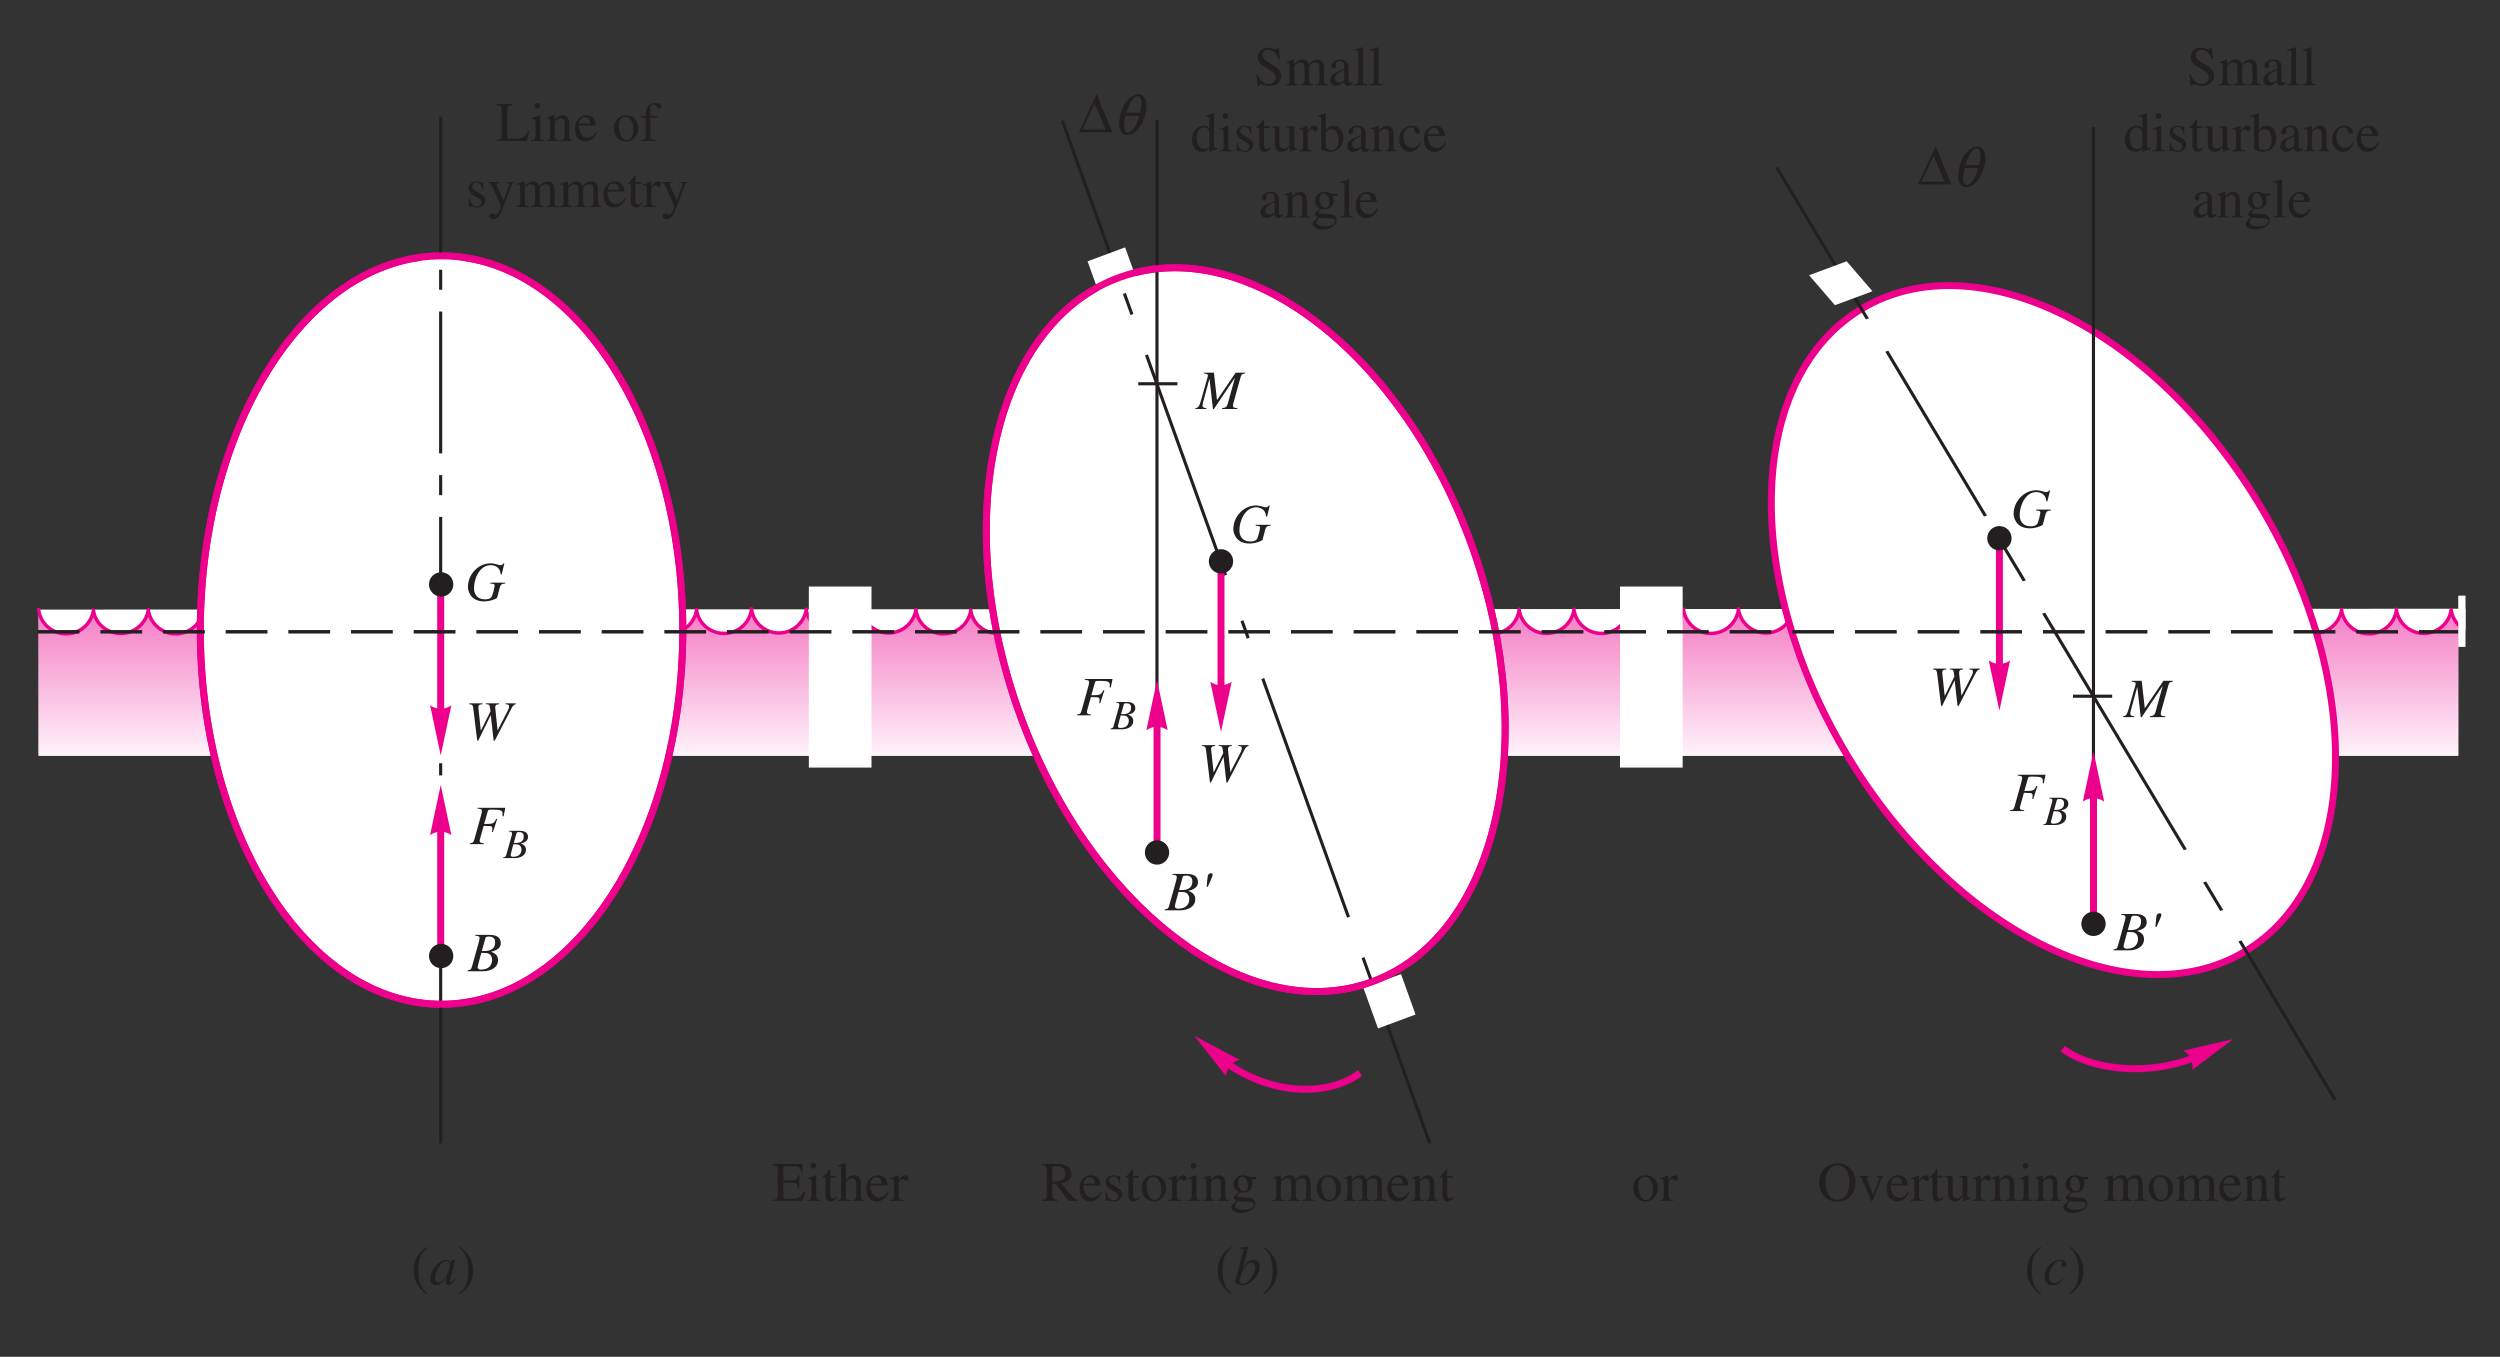 <?xml version="1.0" encoding="UTF-8" standalone="no"?>
<svg
   width="359.057pt"
   height="194.869pt"
   viewBox="0 0 359.057 194.869"
   version="1.2"
   id="svg918"
   xmlns:xlink="http://www.w3.org/1999/xlink"
   xmlns="http://www.w3.org/2000/svg"
   xmlns:svg="http://www.w3.org/2000/svg">
  <rect x="0" y="0" width="359.057" height="194.869" fill="#333333" stroke="none"/>
  <defs
     id="defs435">
    <g
       id="g157">
      <symbol
         overflow="visible"
         id="glyph0-0">
        <path
           style="stroke:none;"
           d=""
           id="path25" />
      </symbol>
      <symbol
         overflow="visible"
         id="glyph0-1">
        <path
           style="stroke:none;"
           d="M 2.359 -5.297 L 0.094 -5.297 L 0.094 -5.141 C 0.594 -5.109 0.797 -5.062 0.797 -4.422 L 0.797 -0.875 C 0.797 -0.25 0.609 -0.188 0.094 -0.156 L 0.094 0 L 4.406 0 L 4.781 -1.391 L 4.578 -1.391 C 4.125 -0.344 3.609 -0.312 2.422 -0.312 C 1.75 -0.312 1.609 -0.312 1.609 -0.641 L 1.609 -4.422 C 1.609 -5.062 1.812 -5.109 2.359 -5.141 Z M 2.359 -5.297 "
           id="path28" />
      </symbol>
      <symbol
         overflow="visible"
         id="glyph0-2">
        <path
           style="stroke:none;"
           d="M 0.125 0 L 2.031 0 L 2.031 -0.125 C 1.469 -0.156 1.438 -0.281 1.438 -0.812 L 1.438 -3.656 L 1.406 -3.688 C 0.984 -3.531 0.578 -3.375 0.156 -3.234 L 0.156 -3.125 C 0.266 -3.141 0.375 -3.156 0.484 -3.156 C 0.609 -3.156 0.766 -3.141 0.766 -2.672 L 0.766 -0.812 C 0.766 -0.188 0.625 -0.141 0.125 -0.125 Z M 0.625 -5.062 C 0.625 -4.906 0.734 -4.641 1.031 -4.641 C 1.266 -4.641 1.438 -4.828 1.438 -5.062 C 1.438 -5.281 1.266 -5.469 1.031 -5.469 C 0.75 -5.469 0.625 -5.203 0.625 -5.062 Z M 0.625 -5.062 "
           id="path31" />
      </symbol>
      <symbol
         overflow="visible"
         id="glyph0-3">
        <path
           style="stroke:none;"
           d="M 0.641 -0.719 C 0.641 -0.25 0.516 -0.141 0.141 -0.125 L 0.141 0 L 1.844 0 L 1.844 -0.125 C 1.422 -0.141 1.312 -0.266 1.312 -0.531 L 1.312 -2.781 C 1.609 -3.078 1.859 -3.234 2.109 -3.234 C 2.578 -3.234 2.719 -2.953 2.719 -2.469 L 2.719 -0.797 C 2.719 -0.188 2.516 -0.141 2.219 -0.125 L 2.219 0 L 3.875 0 L 3.875 -0.125 C 3.484 -0.156 3.391 -0.266 3.391 -0.641 L 3.391 -2.484 C 3.391 -3.469 2.828 -3.688 2.453 -3.688 C 1.984 -3.688 1.688 -3.406 1.281 -3.031 L 1.281 -3.656 L 1.234 -3.688 C 0.859 -3.547 0.484 -3.422 0.125 -3.312 L 0.125 -3.188 C 0.156 -3.203 0.25 -3.219 0.359 -3.219 C 0.484 -3.219 0.641 -3.203 0.641 -2.703 Z M 0.641 -0.719 "
           id="path34" />
      </symbol>
      <symbol
         overflow="visible"
         id="glyph0-4">
        <path
           style="stroke:none;"
           d="M 3.266 -1.312 C 3.078 -1.016 2.734 -0.469 2.031 -0.469 C 1.5 -0.469 0.844 -0.797 0.75 -2.219 L 3.234 -2.219 C 3.156 -3.266 2.578 -3.688 1.828 -3.688 C 1.188 -3.688 0.203 -3.188 0.203 -1.719 C 0.203 -0.578 0.812 0.078 1.703 0.078 C 2.844 0.078 3.312 -1.016 3.391 -1.25 Z M 0.781 -2.469 C 0.906 -3.172 1.219 -3.391 1.656 -3.391 C 2.281 -3.391 2.375 -2.859 2.422 -2.469 Z M 0.781 -2.469 "
           id="path37" />
      </symbol>
      <symbol
         overflow="visible"
         id="glyph0-5">
        <path
           style="stroke:none;"
           d=""
           id="path40" />
      </symbol>
      <symbol
         overflow="visible"
         id="glyph0-6">
        <path
           style="stroke:none;"
           d="M 1.953 -3.688 C 0.891 -3.688 0.234 -2.812 0.234 -1.828 C 0.234 -0.75 0.953 0.078 1.984 0.078 C 3.203 0.078 3.766 -1.031 3.766 -1.828 C 3.766 -2.984 3.016 -3.688 1.953 -3.688 Z M 2.094 -0.141 C 1.141 -0.141 0.953 -1.609 0.953 -2.203 C 0.953 -3.047 1.391 -3.453 1.891 -3.453 C 2.625 -3.453 3.047 -2.578 3.047 -1.594 C 3.047 -0.453 2.5 -0.141 2.094 -0.141 Z M 2.094 -0.141 "
           id="path43" />
      </symbol>
      <symbol
         overflow="visible"
         id="glyph0-7">
        <path
           style="stroke:none;"
           d="M 2.469 -3.594 L 1.484 -3.594 L 1.484 -4.531 C 1.484 -4.828 1.531 -5.234 1.969 -5.234 C 2.344 -5.234 2.391 -4.641 2.719 -4.641 C 2.875 -4.641 3.062 -4.75 3.062 -4.969 C 3.062 -5.25 2.719 -5.469 2.266 -5.469 C 0.828 -5.469 0.828 -4.047 0.828 -3.594 L 0.172 -3.594 L 0.172 -3.344 L 0.828 -3.344 L 0.828 -0.828 C 0.828 -0.219 0.688 -0.141 0.156 -0.125 L 0.156 0 L 2.234 0 L 2.234 -0.125 C 1.5 -0.141 1.5 -0.344 1.5 -0.828 L 1.5 -3.344 L 2.469 -3.344 Z M 2.469 -3.594 "
           id="path46" />
      </symbol>
      <symbol
         overflow="visible"
         id="glyph0-8">
        <path
           style="stroke:none;"
           d="M 2.516 -2.516 L 2.484 -3.609 L 2.406 -3.609 C 2.375 -3.578 2.344 -3.516 2.266 -3.516 C 2.125 -3.516 1.875 -3.688 1.531 -3.688 C 0.75 -3.688 0.406 -3.156 0.406 -2.703 C 0.406 -2.109 0.844 -1.812 1.344 -1.531 L 1.812 -1.266 C 2.062 -1.125 2.219 -0.938 2.219 -0.688 C 2.219 -0.219 1.844 -0.094 1.578 -0.094 C 0.797 -0.094 0.641 -0.797 0.547 -1.219 L 0.422 -1.219 L 0.422 0.031 L 0.516 0.031 C 0.562 -0.047 0.594 -0.062 0.703 -0.062 C 0.922 -0.078 1.266 0.078 1.625 0.078 C 2.141 0.078 2.781 -0.25 2.781 -0.953 C 2.781 -1.438 2.5 -1.656 2.109 -1.891 L 1.25 -2.406 C 0.953 -2.578 0.906 -2.812 0.906 -2.969 C 0.906 -3.188 1.078 -3.5 1.516 -3.5 C 1.859 -3.5 2.219 -3.328 2.406 -2.516 Z M 2.516 -2.516 "
           id="path49" />
      </symbol>
      <symbol
         overflow="visible"
         id="glyph0-9">
        <path
           style="stroke:none;"
           d="M 3.797 -3.594 L 2.719 -3.594 L 2.719 -3.484 C 2.969 -3.484 3.109 -3.406 3.109 -3.25 C 3.109 -3.188 3 -2.922 2.922 -2.719 L 2.297 -0.938 L 1.375 -2.953 C 1.359 -3.016 1.297 -3.141 1.297 -3.25 C 1.297 -3.469 1.578 -3.469 1.766 -3.484 L 1.766 -3.594 L 0.109 -3.594 L 0.109 -3.484 C 0.219 -3.469 0.422 -3.438 0.516 -3.234 L 1.438 -1.266 C 1.547 -1.016 1.922 -0.281 1.922 -0.156 C 1.922 -0.031 1.609 1.078 1.188 1.078 C 1.094 1.078 0.844 0.922 0.625 0.922 C 0.25 0.922 0.234 1.234 0.234 1.281 C 0.234 1.484 0.422 1.75 0.828 1.75 C 1.422 1.75 1.781 1.219 2.188 0.141 L 3.422 -3.125 C 3.531 -3.453 3.703 -3.469 3.797 -3.484 Z M 3.797 -3.594 "
           id="path52" />
      </symbol>
      <symbol
         overflow="visible"
         id="glyph0-10">
        <path
           style="stroke:none;"
           d="M 0.688 -0.688 C 0.688 -0.141 0.453 -0.125 0.125 -0.125 L 0.125 0 L 1.906 0 L 1.906 -0.125 C 1.625 -0.125 1.359 -0.141 1.359 -0.531 L 1.359 -2.797 C 1.359 -2.828 1.734 -3.266 2.281 -3.266 C 2.703 -3.266 2.828 -2.953 2.828 -2.422 L 2.828 -0.688 C 2.828 -0.172 2.641 -0.141 2.281 -0.125 L 2.281 0 L 4.078 0 L 4.078 -0.125 C 3.75 -0.125 3.5 -0.156 3.5 -0.766 L 3.5 -2.781 C 3.688 -3.047 3.953 -3.266 4.391 -3.266 C 4.969 -3.266 4.969 -2.797 4.969 -2.391 L 4.969 -0.703 C 4.969 -0.188 4.844 -0.172 4.453 -0.125 L 4.453 0 L 6.203 0 L 6.203 -0.125 L 5.984 -0.141 C 5.641 -0.188 5.641 -0.438 5.641 -0.609 L 5.641 -2.25 C 5.641 -2.844 5.531 -3.688 4.703 -3.688 C 4.078 -3.688 3.578 -3.203 3.422 -3.016 C 3.328 -3.344 3.078 -3.688 2.562 -3.688 C 2.125 -3.688 1.797 -3.422 1.328 -3.062 L 1.328 -3.656 L 1.266 -3.688 C 0.906 -3.547 0.531 -3.422 0.156 -3.312 L 0.156 -3.188 C 0.219 -3.203 0.297 -3.219 0.406 -3.219 C 0.531 -3.219 0.688 -3.203 0.688 -2.703 Z M 0.688 -0.688 "
           id="path55" />
      </symbol>
      <symbol
         overflow="visible"
         id="glyph0-11">
        <path
           style="stroke:none;"
           d="M 2.047 -3.594 L 1.234 -3.594 L 1.234 -4.531 C 1.234 -4.594 1.234 -4.625 1.172 -4.625 C 0.875 -4.203 0.766 -4.031 0.453 -3.719 C 0.281 -3.547 0.109 -3.5 0.109 -3.406 C 0.109 -3.375 0.125 -3.359 0.141 -3.344 L 0.562 -3.344 L 0.562 -0.938 C 0.562 -0.141 0.891 0.078 1.297 0.078 C 1.656 0.078 2.047 -0.188 2.234 -0.531 L 2.125 -0.609 C 2.047 -0.516 1.891 -0.344 1.641 -0.344 C 1.234 -0.344 1.234 -0.812 1.234 -1.062 L 1.234 -3.344 L 2.047 -3.344 Z M 2.047 -3.594 "
           id="path58" />
      </symbol>
      <symbol
         overflow="visible"
         id="glyph0-12">
        <path
           style="stroke:none;"
           d="M 0.609 -0.672 C 0.609 -0.219 0.484 -0.203 0.047 -0.125 L 0.047 0 L 1.953 0 L 1.953 -0.125 C 1.547 -0.141 1.281 -0.172 1.281 -0.719 L 1.281 -2.516 C 1.281 -2.781 1.625 -3.172 1.828 -3.172 C 2.016 -3.172 2.094 -2.891 2.375 -2.891 C 2.562 -2.891 2.688 -3.047 2.688 -3.25 C 2.688 -3.516 2.516 -3.688 2.25 -3.688 C 1.938 -3.688 1.672 -3.516 1.297 -2.953 L 1.281 -2.953 L 1.281 -3.656 L 1.234 -3.688 C 0.844 -3.516 0.453 -3.375 0.062 -3.25 L 0.062 -3.125 C 0.125 -3.141 0.219 -3.156 0.328 -3.156 C 0.453 -3.156 0.609 -3.141 0.609 -2.672 Z M 0.609 -0.672 "
           id="path61" />
      </symbol>
      <symbol
         overflow="visible"
         id="glyph0-13">
        <path
           style="stroke:none;"
           d="M 3.578 -5.406 L 3.406 -5.406 C 3.391 -5.312 3.359 -5.141 3.125 -5.141 C 2.922 -5.141 2.5 -5.406 2.016 -5.406 C 1.297 -5.406 0.562 -4.953 0.562 -4.047 C 0.562 -3.25 1.078 -2.906 1.812 -2.484 C 2.984 -1.797 3.125 -1.516 3.125 -1.062 C 3.125 -0.625 2.797 -0.172 2.156 -0.172 C 1.078 -0.172 0.672 -1.219 0.516 -1.594 L 0.344 -1.594 L 0.578 0.109 L 0.75 0.109 C 0.75 -0.031 0.828 -0.156 1 -0.156 C 1.234 -0.156 1.625 0.109 2.234 0.109 C 3.391 0.109 3.922 -0.656 3.922 -1.344 C 3.922 -2.969 1.25 -3.141 1.25 -4.344 C 1.25 -4.828 1.656 -5.078 2.062 -5.078 C 2.906 -5.078 3.422 -4.359 3.547 -3.703 L 3.75 -3.703 Z M 3.578 -5.406 "
           id="path64" />
      </symbol>
      <symbol
         overflow="visible"
         id="glyph0-14">
        <path
           style="stroke:none;"
           d="M 2.297 -0.984 C 2.297 -0.75 2.266 -0.641 2.031 -0.531 C 1.953 -0.484 1.703 -0.391 1.531 -0.391 C 1.234 -0.391 1 -0.625 1 -1.016 L 1 -1.031 C 1 -1.297 1.094 -1.75 2.297 -2.141 Z M 3.531 -0.531 C 3.453 -0.453 3.344 -0.375 3.172 -0.375 C 2.938 -0.375 2.938 -0.609 2.938 -0.844 L 2.938 -2.406 C 2.938 -2.875 2.938 -3.688 1.75 -3.688 C 0.828 -3.688 0.453 -3.109 0.453 -2.797 C 0.453 -2.656 0.547 -2.438 0.797 -2.438 C 1 -2.438 1.156 -2.609 1.156 -2.781 C 1.156 -2.859 1.109 -2.969 1.109 -3.094 C 1.109 -3.344 1.422 -3.484 1.688 -3.484 C 1.922 -3.484 2.297 -3.406 2.297 -2.828 L 2.297 -2.344 C 0.984 -1.828 0.297 -1.547 0.297 -0.75 C 0.297 -0.219 0.719 0.078 1.141 0.078 C 1.578 0.078 2.016 -0.234 2.297 -0.5 C 2.344 0.078 2.688 0.078 2.828 0.078 C 2.953 0.078 3.203 0.078 3.531 -0.312 Z M 3.531 -0.531 "
           id="path67" />
      </symbol>
      <symbol
         overflow="visible"
         id="glyph0-15">
        <path
           style="stroke:none;"
           d="M 0.172 0 L 2.062 0 L 2.062 -0.125 C 1.594 -0.141 1.453 -0.203 1.453 -0.672 L 1.453 -5.453 L 1.422 -5.469 C 1 -5.328 0.578 -5.219 0.156 -5.109 L 0.156 -4.984 C 0.25 -4.984 0.312 -5 0.422 -5 C 0.734 -5 0.781 -4.875 0.781 -4.516 L 0.781 -0.703 C 0.781 -0.25 0.641 -0.156 0.172 -0.125 Z M 0.172 0 "
           id="path70" />
      </symbol>
      <symbol
         overflow="visible"
         id="glyph0-16">
        <path
           style="stroke:none;"
           d="M 2.719 -0.812 C 2.656 -0.531 2.344 -0.344 2.016 -0.344 C 1.484 -0.344 0.906 -0.781 0.906 -1.969 C 0.906 -3.062 1.453 -3.453 1.891 -3.453 C 2.266 -3.453 2.656 -3.203 2.719 -2.656 Z M 3.922 -0.469 C 3.391 -0.422 3.391 -0.578 3.391 -0.906 L 3.391 -5.453 L 3.359 -5.469 C 2.969 -5.328 2.578 -5.219 2.172 -5.109 L 2.172 -4.984 C 2.234 -4.984 2.312 -4.984 2.375 -4.984 C 2.719 -4.984 2.719 -4.828 2.719 -4.578 L 2.719 -3.344 C 2.453 -3.562 2.219 -3.688 1.875 -3.688 C 0.969 -3.688 0.219 -2.766 0.219 -1.719 C 0.219 -0.078 1.359 0.078 1.672 0.078 C 2.266 0.078 2.562 -0.219 2.703 -0.438 L 2.719 -0.438 L 2.719 0.062 L 2.75 0.078 C 3.172 -0.078 3.547 -0.203 3.922 -0.344 Z M 3.922 -0.469 "
           id="path73" />
      </symbol>
      <symbol
         overflow="visible"
         id="glyph0-17">
        <path
           style="stroke:none;"
           d="M 3.828 -0.406 C 3.359 -0.391 3.344 -0.562 3.344 -0.859 L 3.344 -3.594 L 2.078 -3.594 L 2.078 -3.469 C 2.625 -3.453 2.656 -3.281 2.656 -2.953 L 2.656 -1.078 C 2.656 -0.812 2.609 -0.734 2.531 -0.672 C 2.312 -0.5 2.078 -0.391 1.844 -0.391 C 1.312 -0.391 1.234 -0.875 1.234 -0.984 L 1.234 -3.594 L 0.078 -3.594 L 0.078 -3.484 C 0.312 -3.469 0.562 -3.453 0.562 -2.969 L 0.562 -0.953 C 0.562 -0.109 1.188 0.078 1.516 0.078 C 1.656 0.078 2.047 0.047 2.359 -0.266 L 2.703 -0.609 L 2.703 0.062 L 2.719 0.078 C 3.094 -0.062 3.406 -0.172 3.828 -0.281 Z M 3.828 -0.406 "
           id="path76" />
      </symbol>
      <symbol
         overflow="visible"
         id="glyph0-18">
        <path
           style="stroke:none;"
           d="M 1.219 -2.578 C 1.25 -3.031 1.766 -3.172 2.031 -3.172 C 2.75 -3.172 3.047 -2.359 3.047 -1.609 C 3.047 -1.078 2.906 -0.172 1.984 -0.172 C 1.797 -0.172 1.219 -0.281 1.219 -0.562 Z M 0.547 -0.438 C 0.547 -0.141 1.391 0.078 1.797 0.078 C 3.266 0.078 3.75 -1.188 3.75 -1.906 C 3.75 -2.766 3.281 -3.688 2.312 -3.688 C 1.719 -3.688 1.281 -3.219 1.234 -3.031 L 1.219 -3.031 L 1.219 -5.453 L 1.188 -5.469 C 0.797 -5.328 0.406 -5.219 0.031 -5.109 L 0.031 -4.984 C 0.078 -4.984 0.156 -4.984 0.203 -4.984 C 0.547 -4.984 0.547 -4.828 0.547 -4.578 Z M 0.547 -0.438 "
           id="path79" />
      </symbol>
      <symbol
         overflow="visible"
         id="glyph0-19">
        <path
           style="stroke:none;"
           d="M 3.188 -1.25 C 2.906 -0.844 2.609 -0.5 2.047 -0.5 C 1.375 -0.5 0.812 -1.109 0.812 -2.031 C 0.812 -3.203 1.547 -3.453 1.844 -3.453 C 2.266 -3.453 2.312 -3.297 2.375 -3.062 L 2.422 -2.891 C 2.469 -2.719 2.609 -2.5 2.812 -2.516 C 3.062 -2.531 3.188 -2.688 3.188 -2.875 C 3.188 -3.016 3.078 -3.266 2.844 -3.438 C 2.641 -3.562 2.281 -3.688 1.984 -3.688 C 1.125 -3.688 0.203 -3.016 0.203 -1.703 C 0.203 -0.438 1.062 0.078 1.703 0.078 C 2.344 0.078 2.859 -0.266 3.297 -1.172 Z M 3.188 -1.25 "
           id="path82" />
      </symbol>
      <symbol
         overflow="visible"
         id="glyph0-20">
        <path
           style="stroke:none;"
           d="M 0.781 0.719 C 0.781 0.484 0.922 0.312 1.172 0.016 C 1.547 0.094 1.734 0.094 2.484 0.125 C 3.078 0.141 3.469 0.156 3.469 0.516 C 3.469 0.938 2.922 1.281 1.984 1.281 C 1.078 1.281 0.781 0.969 0.781 0.719 Z M 1.219 -2.734 C 1.219 -3.266 1.531 -3.453 1.812 -3.453 C 2.5 -3.453 2.625 -2.391 2.625 -2.156 C 2.625 -1.984 2.594 -1.391 2.047 -1.391 C 1.422 -1.391 1.219 -2.109 1.219 -2.734 Z M 3.766 -3.109 L 3.766 -3.422 L 3.141 -3.422 C 3.016 -3.422 2.875 -3.438 2.703 -3.5 C 2.391 -3.609 2.203 -3.688 1.922 -3.688 C 1.312 -3.688 0.547 -3.297 0.547 -2.344 C 0.547 -1.875 0.828 -1.516 1.297 -1.297 C 0.578 -0.672 0.578 -0.562 0.578 -0.438 C 0.578 -0.203 0.797 -0.109 1.016 -0.016 C 0.594 0.281 0.219 0.609 0.219 0.969 C 0.219 1.391 0.828 1.75 1.641 1.75 C 2.359 1.75 3.688 1.297 3.688 0.391 C 3.688 0.172 3.578 -0.422 2.719 -0.469 L 1.688 -0.516 C 1.453 -0.516 1.062 -0.547 1.062 -0.734 C 1.062 -0.891 1.391 -1.219 1.547 -1.234 C 1.594 -1.234 1.875 -1.188 1.969 -1.188 C 2.422 -1.188 3.25 -1.5 3.25 -2.375 C 3.25 -2.766 3.172 -2.922 3.094 -3.109 Z M 3.766 -3.109 "
           id="path85" />
      </symbol>
      <symbol
         overflow="visible"
         id="glyph0-21">
        <path
           style="stroke:none;"
           d="M 2.359 -5.406 C 1.125 -4.672 0.391 -3.469 0.391 -2.094 C 0.391 -0.984 0.641 -0.422 1.047 0.156 C 1.344 0.609 1.875 1.172 2.344 1.422 L 2.438 1.281 C 1.078 0.422 1.078 -1.344 1.078 -2.156 C 1.078 -4.188 1.844 -4.812 2.438 -5.281 Z M 2.359 -5.406 "
           id="path88" />
      </symbol>
      <symbol
         overflow="visible"
         id="glyph0-22">
        <path
           style="stroke:none;"
           d="M 0.297 1.422 C 1.547 0.688 2.281 -0.516 2.281 -1.891 C 2.281 -3 2.016 -3.578 1.625 -4.156 C 1.312 -4.594 0.797 -5.156 0.328 -5.406 L 0.234 -5.281 C 1.594 -4.406 1.594 -2.656 1.594 -1.844 C 1.594 0.188 0.828 0.812 0.234 1.281 Z M 0.297 1.422 "
           id="path91" />
      </symbol>
      <symbol
         overflow="visible"
         id="glyph0-23">
        <path
           style="stroke:none;"
           d="M 4.781 -1.359 L 4.547 -1.359 C 4.203 -0.547 3.797 -0.297 2.797 -0.297 C 1.609 -0.297 1.609 -0.312 1.609 -0.641 L 1.609 -2.625 L 2.844 -2.609 C 3.5 -2.594 3.625 -2.484 3.719 -1.844 L 3.906 -1.844 L 3.906 -3.703 L 3.719 -3.703 C 3.625 -3.141 3.547 -2.938 2.844 -2.938 L 1.609 -2.938 L 1.609 -4.719 C 1.609 -4.984 1.703 -4.984 1.875 -4.984 L 2.953 -4.984 C 3.844 -4.984 4.047 -4.859 4.172 -4.156 L 4.375 -4.156 L 4.344 -5.297 L 0.094 -5.297 L 0.094 -5.141 C 0.594 -5.109 0.797 -5.062 0.797 -4.422 L 0.797 -0.875 C 0.797 -0.25 0.609 -0.188 0.094 -0.156 L 0.094 0 L 4.422 0 Z M 4.781 -1.359 "
           id="path94" />
      </symbol>
      <symbol
         overflow="visible"
         id="glyph0-24">
        <path
           style="stroke:none;"
           d="M 3.891 -0.125 C 3.5 -0.188 3.422 -0.234 3.422 -0.812 L 3.422 -2.406 C 3.422 -2.734 3.406 -3.688 2.422 -3.688 C 1.938 -3.688 1.547 -3.422 1.266 -3.031 L 1.25 -3.031 L 1.25 -5.438 L 1.219 -5.469 C 0.828 -5.328 0.438 -5.219 0.078 -5.109 L 0.078 -4.984 C 0.109 -4.984 0.188 -4.984 0.234 -4.984 C 0.578 -4.984 0.578 -4.828 0.578 -4.578 L 0.578 -0.812 C 0.578 -0.234 0.5 -0.172 0.078 -0.125 L 0.078 0 L 1.797 0 L 1.797 -0.125 C 1.406 -0.156 1.25 -0.203 1.25 -0.812 L 1.25 -2.75 C 1.578 -3.125 1.891 -3.25 2.125 -3.25 C 2.562 -3.25 2.75 -2.938 2.75 -2.406 L 2.75 -0.812 C 2.75 -0.203 2.594 -0.156 2.203 -0.125 L 2.203 0 L 3.891 0 Z M 3.891 -0.125 "
           id="path97" />
      </symbol>
      <symbol
         overflow="visible"
         id="glyph0-25">
        <path
           style="stroke:none;"
           d="M 5.266 -0.156 C 4.938 -0.172 4.75 -0.312 4.578 -0.531 L 2.922 -2.547 C 3.344 -2.625 4.375 -2.828 4.375 -3.891 C 4.375 -5.125 3.062 -5.297 2.344 -5.297 L 0.141 -5.297 L 0.141 -5.141 C 0.703 -5.094 0.812 -5.016 0.812 -4.422 L 0.812 -0.953 C 0.812 -0.359 0.781 -0.188 0.141 -0.156 L 0.141 0 L 2.359 0 L 2.359 -0.156 C 1.719 -0.188 1.625 -0.344 1.625 -0.875 L 1.625 -2.453 L 2.078 -2.469 L 3.984 0 L 5.266 0 Z M 1.625 -4.719 C 1.625 -4.938 1.703 -5 2.125 -5 C 2.453 -5 3.5 -4.969 3.5 -3.906 C 3.5 -2.766 2.297 -2.75 1.625 -2.75 Z M 1.625 -4.719 "
           id="path100" />
      </symbol>
      <symbol
         overflow="visible"
         id="glyph0-26">
        <path
           style="stroke:none;"
           d="M 2.891 0.109 C 4.344 0.109 5.5 -0.938 5.5 -2.641 C 5.5 -4.484 4.203 -5.406 2.891 -5.406 C 1.578 -5.406 0.266 -4.484 0.266 -2.641 C 0.266 -0.938 1.438 0.109 2.891 0.109 Z M 2.891 -0.172 C 2 -0.172 1.188 -0.891 1.188 -2.641 C 1.188 -4.469 2.078 -5.125 2.891 -5.125 C 3.703 -5.125 4.594 -4.469 4.594 -2.641 C 4.594 -0.891 3.781 -0.172 2.891 -0.172 Z M 2.891 -0.172 "
           id="path103" />
      </symbol>
      <symbol
         overflow="visible"
         id="glyph0-27">
        <path
           style="stroke:none;"
           d="M 3.812 -3.594 L 2.703 -3.594 L 2.703 -3.484 C 2.906 -3.469 3.078 -3.406 3.078 -3.219 C 3.078 -2.922 2.516 -1.688 2.234 -0.906 L 1.422 -2.953 C 1.406 -3.031 1.359 -3.141 1.359 -3.234 C 1.359 -3.438 1.531 -3.469 1.719 -3.484 L 1.719 -3.594 L 0.156 -3.594 L 0.156 -3.484 C 0.312 -3.469 0.469 -3.422 0.594 -3.188 C 0.875 -2.609 1.641 -0.766 1.844 -0.266 C 1.969 0.078 1.984 0.109 2.062 0.109 C 2.109 0.109 2.188 -0.078 2.266 -0.281 L 3.297 -2.859 C 3.484 -3.328 3.547 -3.453 3.812 -3.484 Z M 3.812 -3.594 "
           id="path106" />
      </symbol>
      <symbol
         overflow="visible"
         id="glyph1-0">
        <path
           style="stroke:none;"
           d=""
           id="path109" />
      </symbol>
      <symbol
         overflow="visible"
         id="glyph1-1">
        <path
           style="stroke:none;"
           d="M 5.656 -5.297 L 5.547 -5.328 C 5.469 -5.219 5.359 -5.062 5.047 -5.062 C 4.828 -5.062 4.344 -5.328 3.656 -5.328 C 1.938 -5.328 0.422 -3.75 0.422 -1.922 C 0.422 -1.578 0.641 0.141 2.766 0.141 C 3.344 0.141 4.094 -0.031 4.609 -0.359 L 5 -1.844 C 5.141 -2.359 5.359 -2.391 5.781 -2.422 L 5.781 -2.547 L 3.641 -2.547 L 3.641 -2.422 C 4.078 -2.391 4.266 -2.359 4.266 -2.125 C 4.266 -2 3.984 -0.609 3.75 -0.422 C 3.516 -0.234 3.312 -0.156 2.906 -0.156 C 1.547 -0.156 1.297 -1.141 1.297 -1.766 C 1.297 -3.078 2.078 -5.062 3.688 -5.062 C 4.25 -5.062 5.062 -4.797 5.125 -3.75 L 5.266 -3.719 Z M 5.656 -5.297 "
           id="path112" />
      </symbol>
      <symbol
         overflow="visible"
         id="glyph1-2">
        <path
           style="stroke:none;"
           d="M 7.25 -5.219 L 5.766 -5.219 L 5.766 -5.094 C 6.125 -5.062 6.281 -5.047 6.281 -4.75 C 6.281 -4.594 6.156 -4.297 6.125 -4.234 L 4.641 -1.344 L 4.625 -1.344 L 4.297 -4.516 C 4.25 -5 4.484 -5.062 4.844 -5.094 L 4.844 -5.219 L 2.938 -5.219 L 2.938 -5.094 C 3.422 -5.094 3.484 -4.984 3.531 -4.625 L 3.609 -4.078 L 2.25 -1.344 L 2.219 -1.344 L 2.188 -1.578 L 1.875 -4.547 C 1.828 -5.016 2.047 -5.047 2.453 -5.094 L 2.453 -5.219 L 0.562 -5.219 L 0.562 -5.094 C 1.078 -5.031 1.078 -5.031 1.203 -3.984 L 1.703 0.141 L 1.844 0.141 L 3.625 -3.484 L 3.656 -3.484 L 4.062 0.141 L 4.219 0.141 L 6.641 -4.516 C 6.859 -4.938 6.953 -5.016 7.25 -5.094 Z M 7.25 -5.219 "
           id="path115" />
      </symbol>
      <symbol
         overflow="visible"
         id="glyph1-3">
        <path
           style="stroke:none;"
           d="M 5.156 -5.219 L 1.172 -5.219 L 1.172 -5.094 C 1.594 -5.062 1.797 -5.047 1.797 -4.75 C 1.797 -4.609 1.734 -4.375 1.703 -4.25 L 0.719 -0.719 C 0.578 -0.203 0.469 -0.188 0.062 -0.125 L 0.062 0 L 2.078 0 L 2.078 -0.125 C 1.812 -0.141 1.469 -0.156 1.469 -0.484 C 1.469 -0.562 1.5 -0.656 1.547 -0.844 L 2.047 -2.625 C 2.188 -2.609 2.516 -2.594 2.906 -2.594 C 3.047 -2.594 3.297 -2.578 3.297 -2.219 C 3.297 -2.062 3.266 -1.875 3.234 -1.766 L 3.375 -1.719 L 3.984 -3.594 L 3.844 -3.625 C 3.469 -2.906 3.453 -2.906 2.109 -2.891 L 2.641 -4.75 C 2.703 -4.938 2.781 -4.953 3.281 -4.953 C 4.469 -4.953 4.766 -4.859 4.766 -4.359 C 4.766 -4.234 4.75 -4.125 4.734 -4.016 L 4.906 -4 Z M 5.156 -5.219 "
           id="path118" />
      </symbol>
      <symbol
         overflow="visible"
         id="glyph1-4">
        <path
           style="stroke:none;"
           d="M -0.062 0 L 2.188 0 C 3.219 0 4.312 -0.5 4.312 -1.594 C 4.312 -2.375 3.75 -2.609 3.328 -2.797 L 3.328 -2.812 C 4.078 -2.969 4.703 -3.312 4.703 -4.031 C 4.703 -4.953 3.938 -5.219 3.109 -5.219 L 1.047 -5.219 L 1.047 -5.094 C 1.422 -5.078 1.656 -5.047 1.656 -4.75 C 1.656 -4.609 1.609 -4.438 1.562 -4.25 L 0.578 -0.719 C 0.453 -0.219 0.328 -0.203 -0.062 -0.125 Z M 1.375 -0.594 C 1.375 -0.75 1.781 -2.141 1.906 -2.641 C 2.453 -2.641 2.812 -2.625 3.016 -2.5 C 3.25 -2.359 3.453 -2.078 3.453 -1.656 C 3.453 -0.875 2.984 -0.234 1.859 -0.234 C 1.625 -0.234 1.375 -0.297 1.375 -0.594 Z M 2.5 -4.766 C 2.531 -4.875 2.562 -4.984 3 -4.984 C 3.594 -4.984 3.891 -4.703 3.891 -4.156 C 3.891 -2.906 2.75 -2.875 1.984 -2.906 Z M 2.5 -4.766 "
           id="path121" />
      </symbol>
      <symbol
         overflow="visible"
         id="glyph1-5">
        <path
           style="stroke:none;"
           d="M 6.984 -5.219 L 5.641 -5.219 L 2.984 -1.312 L 2.953 -1.312 L 2.516 -5.219 L 1.078 -5.219 L 1.078 -5.094 C 1.516 -5.094 1.656 -4.953 1.656 -4.781 C 1.656 -4.719 1.578 -4.469 1.484 -4.141 L 0.641 -1.172 C 0.375 -0.234 0.219 -0.188 -0.141 -0.125 L -0.141 0 L 1.438 0 L 1.438 -0.125 C 1.188 -0.141 0.875 -0.188 0.875 -0.5 C 0.875 -0.562 0.906 -0.75 0.938 -0.906 L 1.859 -4.281 L 1.891 -4.281 L 2.375 0 L 2.516 0 L 5.484 -4.422 L 5.516 -4.422 L 4.5 -0.734 C 4.391 -0.312 4.203 -0.172 3.688 -0.125 L 3.688 0 L 5.875 0 L 5.875 -0.125 C 5.422 -0.172 5.25 -0.188 5.25 -0.484 C 5.25 -0.641 5.297 -0.797 5.344 -0.953 L 6.328 -4.5 C 6.469 -5.016 6.562 -5.031 6.984 -5.094 Z M 6.984 -5.219 "
           id="path124" />
      </symbol>
      <symbol
         overflow="visible"
         id="glyph1-6">
        <path
           style="stroke:none;"
           d="M 1.219 -3.375 C 1.547 -4.078 1.922 -4.938 1.922 -5.078 C 1.922 -5.219 1.844 -5.328 1.656 -5.328 C 1.5 -5.328 1.297 -5.203 1.234 -5 C 1.172 -4.75 1.094 -3.812 1.062 -3.375 Z M 1.219 -3.375 "
           id="path127" />
      </symbol>
      <symbol
         overflow="visible"
         id="glyph1-7">
        <path
           style="stroke:none;"
           d="M 3.109 -2.453 C 3.109 -1.781 2.344 -0.094 1.25 -0.094 C 0.875 -0.094 0.875 -0.297 0.875 -0.359 C 0.875 -1.203 1.641 -3.141 2.516 -3.141 C 3.031 -3.141 3.109 -2.703 3.109 -2.453 Z M 0.875 -5.141 C 1.344 -5.141 1.406 -5.094 1.406 -4.906 C 1.406 -4.797 1.328 -4.594 1.266 -4.375 L 0.188 -0.375 L 0.188 -0.344 C 0.188 -0.156 0.797 0.094 1.219 0.094 C 2.453 0.094 3.781 -1.297 3.781 -2.562 C 3.781 -3.141 3.391 -3.531 2.828 -3.531 C 2.109 -3.531 1.609 -2.781 1.344 -2.375 L 1.328 -2.375 C 1.594 -3.281 1.969 -4.766 2.141 -5.422 L 2.109 -5.469 C 1.688 -5.391 1.281 -5.328 0.875 -5.281 Z M 0.875 -5.141 "
           id="path130" />
      </symbol>
      <symbol
         overflow="visible"
         id="glyph1-8">
        <path
           style="stroke:none;"
           d="M 3.719 -0.875 C 3.359 -0.531 3.188 -0.328 3.078 -0.328 C 3.016 -0.328 2.953 -0.375 2.953 -0.438 C 2.953 -0.688 3.703 -3.406 3.719 -3.5 L 3.656 -3.531 L 3.172 -3.469 L 3.156 -3.453 L 3.078 -3.094 L 3.062 -3.094 C 3.031 -3.312 2.766 -3.531 2.422 -3.531 C 1.359 -3.531 0.141 -2.031 0.141 -0.859 C 0.141 -0.625 0.156 0.094 0.953 0.094 C 1.438 0.094 1.859 -0.156 2.531 -1.125 L 2.547 -1.109 C 2.422 -0.625 2.375 -0.453 2.375 -0.266 C 2.375 -0.125 2.375 0.078 2.719 0.078 C 3.062 0.078 3.328 -0.203 3.812 -0.797 Z M 0.812 -0.875 C 0.812 -1.594 1.531 -3.359 2.469 -3.359 C 2.703 -3.359 2.922 -3.203 2.922 -2.812 C 2.922 -2.031 2.141 -0.297 1.281 -0.297 C 1.078 -0.297 0.812 -0.453 0.812 -0.875 Z M 0.812 -0.875 "
           id="path133" />
      </symbol>
      <symbol
         overflow="visible"
         id="glyph1-9">
        <path
           style="stroke:none;"
           d="M 2.797 -0.844 C 2.516 -0.531 2.141 -0.203 1.656 -0.203 C 1.172 -0.203 0.922 -0.562 0.922 -1.172 C 0.922 -1.938 1.484 -3.359 2.516 -3.359 C 2.656 -3.359 2.828 -3.312 2.828 -3.203 C 2.828 -3.062 2.703 -3.016 2.703 -2.812 C 2.703 -2.625 2.828 -2.516 3.031 -2.516 C 3.219 -2.516 3.406 -2.656 3.406 -2.875 C 3.406 -3.125 3.203 -3.531 2.531 -3.531 C 1.344 -3.531 0.234 -2.297 0.234 -1.172 C 0.234 -0.109 0.906 0.094 1.422 0.094 C 2.266 0.094 2.734 -0.516 2.922 -0.766 Z M 2.797 -0.844 "
           id="path136" />
      </symbol>
      <symbol
         overflow="visible"
         id="glyph2-0">
        <path
           style="stroke:none;"
           d=""
           id="path139" />
      </symbol>
      <symbol
         overflow="visible"
         id="glyph2-1">
        <path
           style="stroke:none;"
           d="M -0.047 0 L 1.641 0 C 2.406 0 3.234 -0.375 3.234 -1.188 C 3.234 -1.781 2.812 -1.969 2.5 -2.094 L 2.5 -2.109 C 3.062 -2.219 3.531 -2.484 3.531 -3.031 C 3.531 -3.719 2.953 -3.922 2.328 -3.922 L 0.781 -3.922 L 0.781 -3.828 C 1.062 -3.797 1.234 -3.781 1.234 -3.562 C 1.234 -3.469 1.219 -3.328 1.172 -3.188 L 0.438 -0.547 C 0.344 -0.172 0.25 -0.156 -0.047 -0.094 Z M 1.031 -0.453 C 1.031 -0.562 1.344 -1.609 1.422 -1.984 C 1.844 -1.984 2.109 -1.969 2.266 -1.875 C 2.438 -1.766 2.594 -1.547 2.594 -1.25 C 2.594 -0.656 2.25 -0.188 1.391 -0.188 C 1.219 -0.188 1.031 -0.219 1.031 -0.453 Z M 1.875 -3.562 C 1.906 -3.656 1.922 -3.734 2.25 -3.734 C 2.703 -3.734 2.922 -3.516 2.922 -3.109 C 2.922 -2.172 2.062 -2.156 1.484 -2.172 Z M 1.875 -3.562 "
           id="path142" />
      </symbol>
      <symbol
         overflow="visible"
         id="glyph3-0">
        <path
           style="stroke:none;"
           d=""
           id="path145" />
      </symbol>
      <symbol
         overflow="visible"
         id="glyph3-1">
        <path
           style="stroke:none;"
           d="M 2.609 -5.5 L 0.047 0 L 4.859 0 Z M 2.312 -4.141 L 3.875 -0.391 L 0.578 -0.391 Z M 2.312 -4.141 "
           id="path148" />
      </symbol>
      <symbol
         overflow="visible"
         id="glyph4-0">
        <path
           style="stroke:none;"
           d=""
           id="path151" />
      </symbol>
      <symbol
         overflow="visible"
         id="glyph4-1">
        <path
           style="stroke:none;"
           d="M 3.641 -5.719 C 3.031 -5.719 2.453 -5.188 2.219 -4.953 C 1.844 -4.578 1.641 -4.25 1.438 -3.812 C 1.094 -3.062 0.953 -2.156 0.906 -1.797 C 0.875 -1.516 0.828 -0.953 1.047 -0.531 C 1.344 0.047 1.812 0.141 2.078 0.141 C 2.359 0.141 2.844 0.047 3.453 -0.531 C 3.891 -0.953 4.156 -1.516 4.281 -1.797 C 4.438 -2.156 4.781 -3.062 4.828 -3.812 C 4.875 -4.25 4.812 -4.578 4.672 -4.953 C 4.547 -5.188 4.25 -5.719 3.641 -5.719 Z M 1.953 -3.047 L 2.219 -3.828 C 2.344 -4.203 2.625 -4.719 2.844 -4.984 C 2.922 -5.078 3.297 -5.438 3.562 -5.438 C 3.844 -5.438 4.016 -5.078 4.047 -4.984 C 4.125 -4.719 4.141 -4.203 4.062 -3.828 L 3.891 -3.047 Z M 3.781 -2.609 L 3.5 -1.75 C 3.438 -1.547 3.172 -0.938 2.766 -0.531 C 2.578 -0.328 2.344 -0.172 2.156 -0.172 C 1.969 -0.172 1.828 -0.328 1.734 -0.531 C 1.547 -0.938 1.625 -1.547 1.672 -1.75 L 1.859 -2.609 Z M 3.781 -2.609 "
           id="path154" />
      </symbol>
    </g>
    <clipPath
       id="clip1">
      <path
         d="M 5.543 88.242 L 353.062 88.242 L 353.062 108.539 L 5.543 108.539 Z M 5.543 88.242 "
         id="path159" />
    </clipPath>
    <linearGradient
       id="linear0"
       gradientUnits="userSpaceOnUse"
       x1="0"
       y1="0"
       x2="1"
       y2="0"
       gradientTransform="matrix(0,-20.294,351.52,-0,3.544,108.537)">
      <stop
         offset="0"
         style="stop-color:rgb(99.62%,94.902%,97.701%);stop-opacity:1;"
         id="stop162" />
      <stop
         offset="0.008"
         style="stop-color:rgb(99.606%,94.727%,97.621%);stop-opacity:1;"
         id="stop164" />
      <stop
         offset="0.016"
         style="stop-color:rgb(99.58%,94.373%,97.461%);stop-opacity:1;"
         id="stop166" />
      <stop
         offset="0.023"
         style="stop-color:rgb(99.553%,94.019%,97.302%);stop-opacity:1;"
         id="stop168" />
      <stop
         offset="0.031"
         style="stop-color:rgb(99.527%,93.665%,97.142%);stop-opacity:1;"
         id="stop170" />
      <stop
         offset="0.039"
         style="stop-color:rgb(99.501%,93.311%,96.982%);stop-opacity:1;"
         id="stop172" />
      <stop
         offset="0.047"
         style="stop-color:rgb(99.475%,92.958%,96.823%);stop-opacity:1;"
         id="stop174" />
      <stop
         offset="0.055"
         style="stop-color:rgb(99.448%,92.604%,96.664%);stop-opacity:1;"
         id="stop176" />
      <stop
         offset="0.062"
         style="stop-color:rgb(99.422%,92.25%,96.504%);stop-opacity:1;"
         id="stop178" />
      <stop
         offset="0.07"
         style="stop-color:rgb(99.396%,91.896%,96.344%);stop-opacity:1;"
         id="stop180" />
      <stop
         offset="0.078"
         style="stop-color:rgb(99.37%,91.542%,96.185%);stop-opacity:1;"
         id="stop182" />
      <stop
         offset="0.086"
         style="stop-color:rgb(99.344%,91.196%,96.028%);stop-opacity:1;"
         id="stop184" />
      <stop
         offset="0.094"
         style="stop-color:rgb(99.318%,90.849%,95.872%);stop-opacity:1;"
         id="stop186" />
      <stop
         offset="0.102"
         style="stop-color:rgb(99.292%,90.497%,95.714%);stop-opacity:1;"
         id="stop188" />
      <stop
         offset="0.109"
         style="stop-color:rgb(99.265%,90.144%,95.554%);stop-opacity:1;"
         id="stop190" />
      <stop
         offset="0.117"
         style="stop-color:rgb(99.239%,89.792%,95.395%);stop-opacity:1;"
         id="stop192" />
      <stop
         offset="0.125"
         style="stop-color:rgb(99.213%,89.439%,95.236%);stop-opacity:1;"
         id="stop194" />
      <stop
         offset="0.133"
         style="stop-color:rgb(99.187%,89.088%,95.078%);stop-opacity:1;"
         id="stop196" />
      <stop
         offset="0.141"
         style="stop-color:rgb(99.161%,88.736%,94.919%);stop-opacity:1;"
         id="stop198" />
      <stop
         offset="0.148"
         style="stop-color:rgb(99.133%,88.383%,94.76%);stop-opacity:1;"
         id="stop200" />
      <stop
         offset="0.156"
         style="stop-color:rgb(99.107%,88.031%,94.601%);stop-opacity:1;"
         id="stop202" />
      <stop
         offset="0.164"
         style="stop-color:rgb(99.081%,87.679%,94.443%);stop-opacity:1;"
         id="stop204" />
      <stop
         offset="0.172"
         style="stop-color:rgb(99.06%,87.401%,94.318%);stop-opacity:1;"
         id="stop206" />
      <stop
         offset="0.18"
         style="stop-color:rgb(99.04%,87.122%,94.191%);stop-opacity:1;"
         id="stop208" />
      <stop
         offset="0.188"
         style="stop-color:rgb(99.013%,86.768%,94.031%);stop-opacity:1;"
         id="stop210" />
      <stop
         offset="0.195"
         style="stop-color:rgb(98.987%,86.414%,93.872%);stop-opacity:1;"
         id="stop212" />
      <stop
         offset="0.203"
         style="stop-color:rgb(98.961%,86.06%,93.712%);stop-opacity:1;"
         id="stop214" />
      <stop
         offset="0.211"
         style="stop-color:rgb(98.935%,85.707%,93.553%);stop-opacity:1;"
         id="stop216" />
      <stop
         offset="0.219"
         style="stop-color:rgb(98.907%,85.353%,93.393%);stop-opacity:1;"
         id="stop218" />
      <stop
         offset="0.227"
         style="stop-color:rgb(98.882%,84.999%,93.234%);stop-opacity:1;"
         id="stop220" />
      <stop
         offset="0.234"
         style="stop-color:rgb(98.856%,84.645%,93.074%);stop-opacity:1;"
         id="stop222" />
      <stop
         offset="0.242"
         style="stop-color:rgb(98.83%,84.291%,92.914%);stop-opacity:1;"
         id="stop224" />
      <stop
         offset="0.25"
         style="stop-color:rgb(98.802%,83.939%,92.755%);stop-opacity:1;"
         id="stop226" />
      <stop
         offset="0.258"
         style="stop-color:rgb(98.776%,83.585%,92.596%);stop-opacity:1;"
         id="stop228" />
      <stop
         offset="0.266"
         style="stop-color:rgb(98.75%,83.231%,92.436%);stop-opacity:1;"
         id="stop230" />
      <stop
         offset="0.273"
         style="stop-color:rgb(98.723%,82.877%,92.276%);stop-opacity:1;"
         id="stop232" />
      <stop
         offset="0.281"
         style="stop-color:rgb(98.697%,82.523%,92.117%);stop-opacity:1;"
         id="stop234" />
      <stop
         offset="0.289"
         style="stop-color:rgb(98.671%,82.169%,91.957%);stop-opacity:1;"
         id="stop236" />
      <stop
         offset="0.297"
         style="stop-color:rgb(98.645%,81.816%,91.798%);stop-opacity:1;"
         id="stop238" />
      <stop
         offset="0.305"
         style="stop-color:rgb(98.618%,81.462%,91.638%);stop-opacity:1;"
         id="stop240" />
      <stop
         offset="0.312"
         style="stop-color:rgb(98.592%,81.108%,91.479%);stop-opacity:1;"
         id="stop242" />
      <stop
         offset="0.32"
         style="stop-color:rgb(98.566%,80.754%,91.319%);stop-opacity:1;"
         id="stop244" />
      <stop
         offset="0.328"
         style="stop-color:rgb(98.54%,80.4%,91.159%);stop-opacity:1;"
         id="stop246" />
      <stop
         offset="0.336"
         style="stop-color:rgb(98.512%,80.048%,91%);stop-opacity:1;"
         id="stop248" />
      <stop
         offset="0.344"
         style="stop-color:rgb(98.486%,79.694%,90.842%);stop-opacity:1;"
         id="stop250" />
      <stop
         offset="0.352"
         style="stop-color:rgb(98.46%,79.34%,90.681%);stop-opacity:1;"
         id="stop252" />
      <stop
         offset="0.359"
         style="stop-color:rgb(98.433%,78.986%,90.521%);stop-opacity:1;"
         id="stop254" />
      <stop
         offset="0.367"
         style="stop-color:rgb(98.407%,78.632%,90.363%);stop-opacity:1;"
         id="stop256" />
      <stop
         offset="0.375"
         style="stop-color:rgb(98.381%,78.279%,90.204%);stop-opacity:1;"
         id="stop258" />
      <stop
         offset="0.383"
         style="stop-color:rgb(98.355%,77.925%,90.044%);stop-opacity:1;"
         id="stop260" />
      <stop
         offset="0.391"
         style="stop-color:rgb(98.328%,77.571%,89.883%);stop-opacity:1;"
         id="stop262" />
      <stop
         offset="0.398"
         style="stop-color:rgb(98.302%,77.217%,89.725%);stop-opacity:1;"
         id="stop264" />
      <stop
         offset="0.406"
         style="stop-color:rgb(98.276%,76.863%,89.565%);stop-opacity:1;"
         id="stop266" />
      <stop
         offset="0.414"
         style="stop-color:rgb(98.25%,76.511%,89.406%);stop-opacity:1;"
         id="stop268" />
      <stop
         offset="0.422"
         style="stop-color:rgb(98.225%,76.192%,89.262%);stop-opacity:1;"
         id="stop270" />
      <stop
         offset="0.43"
         style="stop-color:rgb(98.203%,75.873%,89.117%);stop-opacity:1;"
         id="stop272" />
      <stop
         offset="0.438"
         style="stop-color:rgb(98.175%,75.52%,88.959%);stop-opacity:1;"
         id="stop274" />
      <stop
         offset="0.445"
         style="stop-color:rgb(98.149%,75.168%,88.8%);stop-opacity:1;"
         id="stop276" />
      <stop
         offset="0.453"
         style="stop-color:rgb(98.123%,74.815%,88.641%);stop-opacity:1;"
         id="stop278" />
      <stop
         offset="0.461"
         style="stop-color:rgb(98.097%,74.463%,88.483%);stop-opacity:1;"
         id="stop280" />
      <stop
         offset="0.469"
         style="stop-color:rgb(98.07%,74.11%,88.322%);stop-opacity:1;"
         id="stop282" />
      <stop
         offset="0.477"
         style="stop-color:rgb(98.044%,73.758%,88.164%);stop-opacity:1;"
         id="stop284" />
      <stop
         offset="0.484"
         style="stop-color:rgb(98.018%,73.405%,88.005%);stop-opacity:1;"
         id="stop286" />
      <stop
         offset="0.492"
         style="stop-color:rgb(97.992%,73.053%,87.846%);stop-opacity:1;"
         id="stop288" />
      <stop
         offset="0.5"
         style="stop-color:rgb(97.966%,72.701%,87.688%);stop-opacity:1;"
         id="stop290" />
      <stop
         offset="0.508"
         style="stop-color:rgb(97.943%,72.395%,87.549%);stop-opacity:1;"
         id="stop292" />
      <stop
         offset="0.516"
         style="stop-color:rgb(97.92%,72.089%,87.411%);stop-opacity:1;"
         id="stop294" />
      <stop
         offset="0.523"
         style="stop-color:rgb(97.893%,71.735%,87.251%);stop-opacity:1;"
         id="stop296" />
      <stop
         offset="0.531"
         style="stop-color:rgb(97.867%,71.381%,87.093%);stop-opacity:1;"
         id="stop298" />
      <stop
         offset="0.539"
         style="stop-color:rgb(97.841%,71.028%,86.932%);stop-opacity:1;"
         id="stop300" />
      <stop
         offset="0.547"
         style="stop-color:rgb(97.815%,70.674%,86.774%);stop-opacity:1;"
         id="stop302" />
      <stop
         offset="0.555"
         style="stop-color:rgb(97.787%,70.32%,86.613%);stop-opacity:1;"
         id="stop304" />
      <stop
         offset="0.562"
         style="stop-color:rgb(97.762%,69.966%,86.453%);stop-opacity:1;"
         id="stop306" />
      <stop
         offset="0.57"
         style="stop-color:rgb(97.736%,69.612%,86.295%);stop-opacity:1;"
         id="stop308" />
      <stop
         offset="0.578"
         style="stop-color:rgb(97.71%,69.258%,86.134%);stop-opacity:1;"
         id="stop310" />
      <stop
         offset="0.586"
         style="stop-color:rgb(97.682%,68.906%,85.976%);stop-opacity:1;"
         id="stop312" />
      <stop
         offset="0.594"
         style="stop-color:rgb(97.656%,68.552%,85.815%);stop-opacity:1;"
         id="stop314" />
      <stop
         offset="0.602"
         style="stop-color:rgb(97.63%,68.198%,85.657%);stop-opacity:1;"
         id="stop316" />
      <stop
         offset="0.609"
         style="stop-color:rgb(97.603%,67.844%,85.497%);stop-opacity:1;"
         id="stop318" />
      <stop
         offset="0.617"
         style="stop-color:rgb(97.577%,67.49%,85.336%);stop-opacity:1;"
         id="stop320" />
      <stop
         offset="0.625"
         style="stop-color:rgb(97.551%,67.137%,85.178%);stop-opacity:1;"
         id="stop322" />
      <stop
         offset="0.633"
         style="stop-color:rgb(97.525%,66.783%,85.019%);stop-opacity:1;"
         id="stop324" />
      <stop
         offset="0.641"
         style="stop-color:rgb(97.498%,66.429%,84.859%);stop-opacity:1;"
         id="stop326" />
      <stop
         offset="0.648"
         style="stop-color:rgb(97.472%,66.075%,84.698%);stop-opacity:1;"
         id="stop328" />
      <stop
         offset="0.656"
         style="stop-color:rgb(97.446%,65.721%,84.54%);stop-opacity:1;"
         id="stop330" />
      <stop
         offset="0.664"
         style="stop-color:rgb(97.42%,65.369%,84.381%);stop-opacity:1;"
         id="stop332" />
      <stop
         offset="0.672"
         style="stop-color:rgb(97.392%,65.015%,84.221%);stop-opacity:1;"
         id="stop334" />
      <stop
         offset="0.68"
         style="stop-color:rgb(97.366%,64.661%,84.061%);stop-opacity:1;"
         id="stop336" />
      <stop
         offset="0.688"
         style="stop-color:rgb(97.34%,64.307%,83.902%);stop-opacity:1;"
         id="stop338" />
      <stop
         offset="0.695"
         style="stop-color:rgb(97.314%,63.953%,83.742%);stop-opacity:1;"
         id="stop340" />
      <stop
         offset="0.703"
         style="stop-color:rgb(97.287%,63.6%,83.583%);stop-opacity:1;"
         id="stop342" />
      <stop
         offset="0.711"
         style="stop-color:rgb(97.261%,63.246%,83.423%);stop-opacity:1;"
         id="stop344" />
      <stop
         offset="0.719"
         style="stop-color:rgb(97.235%,62.892%,83.264%);stop-opacity:1;"
         id="stop346" />
      <stop
         offset="0.727"
         style="stop-color:rgb(97.208%,62.538%,83.104%);stop-opacity:1;"
         id="stop348" />
      <stop
         offset="0.734"
         style="stop-color:rgb(97.182%,62.184%,82.944%);stop-opacity:1;"
         id="stop350" />
      <stop
         offset="0.742"
         style="stop-color:rgb(97.156%,61.832%,82.785%);stop-opacity:1;"
         id="stop352" />
      <stop
         offset="0.75"
         style="stop-color:rgb(97.13%,61.478%,82.626%);stop-opacity:1;"
         id="stop354" />
      <stop
         offset="0.758"
         style="stop-color:rgb(97.102%,61.124%,82.466%);stop-opacity:1;"
         id="stop356" />
      <stop
         offset="0.766"
         style="stop-color:rgb(97.081%,60.832%,82.335%);stop-opacity:1;"
         id="stop358" />
      <stop
         offset="0.773"
         style="stop-color:rgb(97.06%,60.542%,82.204%);stop-opacity:1;"
         id="stop360" />
      <stop
         offset="0.781"
         style="stop-color:rgb(97.034%,60.19%,82.045%);stop-opacity:1;"
         id="stop362" />
      <stop
         offset="0.789"
         style="stop-color:rgb(97.008%,59.837%,81.886%);stop-opacity:1;"
         id="stop364" />
      <stop
         offset="0.797"
         style="stop-color:rgb(96.98%,59.485%,81.728%);stop-opacity:1;"
         id="stop366" />
      <stop
         offset="0.805"
         style="stop-color:rgb(96.954%,59.132%,81.567%);stop-opacity:1;"
         id="stop368" />
      <stop
         offset="0.812"
         style="stop-color:rgb(96.928%,58.78%,81.409%);stop-opacity:1;"
         id="stop370" />
      <stop
         offset="0.82"
         style="stop-color:rgb(96.902%,58.427%,81.25%);stop-opacity:1;"
         id="stop372" />
      <stop
         offset="0.828"
         style="stop-color:rgb(96.877%,58.075%,81.091%);stop-opacity:1;"
         id="stop374" />
      <stop
         offset="0.836"
         style="stop-color:rgb(96.849%,57.722%,80.933%);stop-opacity:1;"
         id="stop376" />
      <stop
         offset="0.844"
         style="stop-color:rgb(96.825%,57.39%,80.782%);stop-opacity:1;"
         id="stop378" />
      <stop
         offset="0.852"
         style="stop-color:rgb(96.8%,57.056%,80.632%);stop-opacity:1;"
         id="stop380" />
      <stop
         offset="0.859"
         style="stop-color:rgb(96.773%,56.702%,80.472%);stop-opacity:1;"
         id="stop382" />
      <stop
         offset="0.867"
         style="stop-color:rgb(96.747%,56.349%,80.313%);stop-opacity:1;"
         id="stop384" />
      <stop
         offset="0.875"
         style="stop-color:rgb(96.721%,55.995%,80.153%);stop-opacity:1;"
         id="stop386" />
      <stop
         offset="0.883"
         style="stop-color:rgb(96.695%,55.641%,79.993%);stop-opacity:1;"
         id="stop388" />
      <stop
         offset="0.891"
         style="stop-color:rgb(96.667%,55.287%,79.834%);stop-opacity:1;"
         id="stop390" />
      <stop
         offset="0.898"
         style="stop-color:rgb(96.642%,54.933%,79.674%);stop-opacity:1;"
         id="stop392" />
      <stop
         offset="0.906"
         style="stop-color:rgb(96.616%,54.579%,79.515%);stop-opacity:1;"
         id="stop394" />
      <stop
         offset="0.914"
         style="stop-color:rgb(96.59%,54.227%,79.355%);stop-opacity:1;"
         id="stop396" />
      <stop
         offset="0.922"
         style="stop-color:rgb(96.562%,53.873%,79.196%);stop-opacity:1;"
         id="stop398" />
      <stop
         offset="0.93"
         style="stop-color:rgb(96.536%,53.519%,79.036%);stop-opacity:1;"
         id="stop400" />
      <stop
         offset="0.938"
         style="stop-color:rgb(96.51%,53.165%,78.877%);stop-opacity:1;"
         id="stop402" />
      <stop
         offset="0.945"
         style="stop-color:rgb(96.484%,52.811%,78.717%);stop-opacity:1;"
         id="stop404" />
      <stop
         offset="0.953"
         style="stop-color:rgb(96.457%,52.458%,78.558%);stop-opacity:1;"
         id="stop406" />
      <stop
         offset="0.961"
         style="stop-color:rgb(96.431%,52.104%,78.398%);stop-opacity:1;"
         id="stop408" />
      <stop
         offset="0.969"
         style="stop-color:rgb(96.405%,51.75%,78.238%);stop-opacity:1;"
         id="stop410" />
      <stop
         offset="0.977"
         style="stop-color:rgb(96.378%,51.396%,78.079%);stop-opacity:1;"
         id="stop412" />
      <stop
         offset="0.984"
         style="stop-color:rgb(96.352%,51.042%,77.919%);stop-opacity:1;"
         id="stop414" />
      <stop
         offset="0.992"
         style="stop-color:rgb(96.326%,50.682%,77.757%);stop-opacity:1;"
         id="stop416" />
      <stop
         offset="0.996"
         style="stop-color:rgb(96.286%,50.151%,77.518%);stop-opacity:1;"
         id="stop418" />
      <stop
         offset="1"
         style="stop-color:rgb(96.26%,49.805%,77.361%);stop-opacity:1;"
         id="stop420" />
    </linearGradient>
    <clipPath
       id="clip2">
      <path
         d="M 5.199 87 L 354.102 87 L 354.102 92 L 5.199 92 Z M 5.199 87 "
         id="path423" />
    </clipPath>
    <clipPath
       id="clip3">
      <path
         d="M 5.199 90 L 354.102 90 L 354.102 91 L 5.199 91 Z M 5.199 90 "
         id="path426" />
    </clipPath>
    <clipPath
       id="clip4">
      <path
         d="M 353 85 L 354.102 85 L 354.102 93 L 353 93 Z M 353 85 "
         id="path429" />
    </clipPath>
    <clipPath
       id="clip5">
      <path
         d="M 0 0 L 359.059 0 L 359.059 194.867 L 0 194.867 Z M 0 0 "
         id="path432" />
    </clipPath>
  </defs>
  <g
     id="surface4006">
    <path
       style=" stroke:none;fill-rule:nonzero;fill:rgb(99.62%,94.901%,97.699%);fill-opacity:1;"
       d="M 5.543 108.539 L 353.062 108.539 L 353.062 88.242 L 5.543 88.242 Z M 5.543 108.539 "
       id="path437" />
    <g
       clip-path="url(#clip1)"
       clip-rule="nonzero"
       id="g441">
      <path
         style=" stroke:none;fill-rule:nonzero;fill:url(#linear0);"
         d="M 5.543 108.539 L 353.062 108.539 L 353.062 88.242 L 5.543 88.242 Z M 5.543 108.539 "
         id="path439" />
    </g>
    <g
       clip-path="url(#clip2)"
       clip-rule="nonzero"
       id="g445">
      <path
         style="fill-rule:nonzero;fill:rgb(100%,100%,100%);fill-opacity:1;stroke-width:5;stroke-linecap:round;stroke-linejoin:round;stroke:rgb(92.549%,0%,54.9%);stroke-opacity:1;stroke-miterlimit:4;"
         d="M 3599.219 1074.43 L 3598.906 1070.719 C 3595.195 1052.594 3579.141 1038.961 3559.922 1038.961 C 3539.609 1038.961 3522.891 1053.532 3520.43 1073.18 L 3520.156 1070.719 C 3516.445 1052.594 3500.391 1038.961 3481.172 1038.961 C 3460.859 1038.961 3444.141 1054.157 3441.719 1073.805 L 3441.406 1070.094 C 3437.695 1051.969 3421.641 1038.336 3402.422 1038.336 C 3382.109 1038.336 3365.391 1053.532 3362.93 1073.18 L 3362.656 1070.719 C 3358.945 1052.594 3342.891 1038.961 3323.672 1038.961 C 3303.359 1038.961 3286.641 1054.157 3284.219 1073.805 L 3283.906 1070.094 C 3280.195 1051.969 3264.141 1038.336 3244.922 1038.336 C 3224.609 1038.336 3207.891 1053.532 3205.43 1073.18 L 3205.156 1071.344 C 3201.445 1053.219 3185.391 1039.586 3166.172 1039.586 C 3145.859 1039.586 3129.141 1054.782 3126.719 1074.43 L 3126.406 1070.719 C 3122.695 1052.594 3106.641 1038.961 3087.422 1038.961 C 3067.109 1038.961 3050.391 1054.157 3047.93 1073.805 L 3047.656 1071.344 C 3043.945 1053.219 3027.891 1039.586 3008.672 1039.586 C 2988.359 1039.586 2971.641 1054.157 2969.219 1073.805 L 2968.906 1070.719 C 2965.195 1052.594 2949.141 1038.961 2929.922 1038.961 C 2909.609 1038.961 2892.891 1053.532 2890.43 1073.18 L 2890.156 1070.719 C 2886.445 1052.594 2870.391 1038.961 2851.172 1038.961 C 2830.859 1038.961 2814.141 1052.907 2811.719 1072.555 L 2811.406 1070.094 C 2807.695 1051.969 2791.641 1038.336 2772.422 1038.336 C 2752.109 1038.336 2735.391 1053.532 2732.93 1073.18 L 2732.656 1070.719 C 2728.945 1052.594 2712.891 1038.961 2693.672 1038.961 C 2673.359 1038.961 2656.641 1054.157 2654.219 1073.805 L 2653.906 1070.094 C 2650.195 1051.969 2634.141 1038.336 2614.922 1038.336 C 2594.609 1038.336 2577.891 1053.532 2575.43 1073.18 L 2575.156 1071.344 C 2571.445 1053.219 2555.391 1039.586 2536.172 1039.586 C 2515.859 1039.586 2499.141 1054.782 2496.719 1074.43 L 2496.406 1070.719 C 2492.695 1052.594 2476.641 1038.961 2457.422 1038.961 C 2437.109 1038.961 2420.391 1054.157 2417.93 1073.805 L 2417.656 1071.344 C 2413.945 1053.219 2397.891 1039.586 2378.672 1039.586 C 2358.359 1039.586 2341.641 1054.782 2339.219 1074.43 L 2338.906 1070.719 C 2335.195 1052.594 2319.141 1038.961 2299.922 1038.961 C 2279.609 1038.961 2262.891 1054.157 2260.43 1073.805 L 2260.156 1070.719 C 2256.445 1052.594 2240.391 1038.961 2221.172 1038.961 C 2200.859 1038.961 2184.141 1054.157 2181.719 1073.805 L 2181.406 1070.094 C 2177.695 1051.969 2161.641 1038.336 2142.422 1038.336 C 2122.109 1038.336 2105.391 1053.532 2102.93 1073.18 L 2102.656 1070.719 C 2098.945 1052.594 2082.891 1038.961 2063.672 1038.961 C 2043.359 1038.961 2026.602 1054.157 2024.219 1073.805 L 2023.906 1070.094 C 2020.195 1051.969 2004.141 1038.336 1984.922 1038.336 C 1964.609 1038.336 1947.852 1053.532 1945.43 1073.18 L 1945.156 1071.344 C 1941.445 1053.219 1925.391 1039.586 1906.172 1039.586 C 1885.859 1039.586 1869.102 1054.782 1866.719 1074.43 L 1866.406 1070.719 C 1862.695 1052.594 1846.641 1038.961 1827.422 1038.961 C 1807.109 1038.961 1790.352 1054.157 1787.93 1073.805 L 1787.656 1071.344 C 1783.945 1053.219 1767.891 1039.586 1748.672 1039.586 C 1728.359 1039.586 1711.602 1054.782 1709.219 1074.43 L 1708.906 1070.719 C 1705.195 1052.594 1689.141 1038.961 1669.922 1038.961 C 1649.609 1038.961 1632.852 1054.157 1630.43 1073.805 L 1630.156 1070.719 C 1626.445 1052.594 1610.391 1038.961 1591.172 1038.961 C 1570.859 1038.961 1554.102 1054.157 1551.719 1073.805 L 1551.406 1070.094 C 1547.695 1051.969 1531.641 1038.336 1512.422 1038.336 C 1492.109 1038.336 1475.352 1053.532 1472.93 1073.18 L 1472.656 1070.719 C 1468.945 1052.594 1452.891 1038.961 1433.672 1038.961 C 1413.359 1038.961 1396.602 1052.907 1394.219 1072.555 L 1393.906 1070.094 C 1390.195 1051.969 1374.141 1038.336 1354.922 1038.336 C 1334.609 1038.336 1317.852 1053.532 1315.43 1073.18 L 1315.156 1071.344 C 1311.445 1053.219 1295.391 1039.586 1276.172 1039.586 C 1255.859 1039.586 1239.102 1054.782 1236.719 1074.43 L 1236.406 1070.719 C 1232.695 1052.594 1216.641 1038.961 1197.422 1038.961 C 1177.109 1038.961 1160.352 1054.157 1157.93 1073.805 L 1157.656 1071.344 C 1153.945 1053.219 1137.891 1039.586 1118.672 1039.586 C 1098.359 1039.586 1081.602 1054.782 1079.219 1074.43 L 1078.906 1070.719 C 1075.195 1052.594 1059.141 1038.961 1039.922 1038.961 C 1019.609 1038.961 1002.852 1053.532 1000.43 1073.18 L 1000.117 1070.719 C 996.406 1052.594 980.391 1038.961 961.172 1038.961 C 940.859 1038.961 924.102 1054.157 921.68 1073.805 L 921.367 1070.094 C 917.656 1051.969 901.641 1038.336 882.422 1038.336 C 862.109 1038.336 845.352 1053.532 842.93 1073.18 L 842.617 1070.719 C 838.906 1052.594 822.891 1038.961 803.672 1038.961 C 783.359 1038.961 766.602 1054.157 764.18 1073.805 L 763.867 1070.094 C 760.156 1051.969 744.141 1038.336 724.922 1038.336 C 704.609 1038.336 687.852 1053.532 685.43 1073.18 L 685.117 1071.344 C 681.406 1053.219 665.391 1039.586 646.172 1039.586 C 625.859 1039.586 609.102 1054.782 606.68 1074.43 L 606.367 1070.719 C 602.656 1052.594 586.641 1038.961 567.422 1038.961 C 547.109 1038.961 530.352 1054.157 527.93 1073.805 L 527.617 1071.344 C 523.906 1053.219 507.891 1039.586 488.672 1039.586 C 468.359 1039.586 451.602 1052.907 449.18 1072.555 L 448.867 1070.719 C 445.156 1052.594 429.141 1038.961 409.922 1038.961 C 389.609 1038.961 372.852 1054.157 370.43 1073.805 L 370.117 1070.719 C 366.406 1052.594 350.391 1038.961 331.172 1038.961 C 310.859 1038.961 294.102 1054.157 291.68 1073.805 L 291.367 1070.094 C 287.656 1051.969 271.641 1038.336 252.422 1038.336 C 232.109 1038.336 215.352 1053.532 212.93 1073.18 L 212.617 1070.719 C 208.906 1052.594 192.891 1038.961 173.672 1038.961 C 153.359 1038.961 136.602 1052.907 134.18 1072.555 L 133.867 1070.094 C 130.156 1051.969 114.141 1038.336 94.922 1038.336 C 74.609 1038.336 57.852 1053.532 55.43 1073.18 "
         transform="matrix(0.1,0,0,-0.1,0,194.869)"
         id="path443" />
    </g>
    <path
       style=" stroke:none;fill-rule:nonzero;fill:rgb(100%,100%,100%);fill-opacity:1;"
       d="M 196.828 141.098 C 214.871 134.719 221.477 106.863 211.582 78.879 C 201.691 50.898 179.043 33.387 161.004 39.766 C 142.961 46.141 136.355 73.996 146.25 101.98 C 156.145 129.961 178.789 147.477 196.828 141.098 "
       id="path447" />
    <path
       style="fill:none;stroke-width:10;stroke-linecap:butt;stroke-linejoin:miter;stroke:rgb(92.549%,0%,54.9%);stroke-opacity:1;stroke-miterlimit:4;"
       d="M 1968.281 537.711 C 2148.711 601.501 2214.766 880.055 2115.82 1159.899 C 2016.914 1439.704 1790.43 1614.821 1610.039 1551.032 C 1429.609 1487.282 1363.555 1208.727 1462.5 928.883 C 1561.445 649.079 1787.891 473.922 1968.281 537.711 Z M 1968.281 537.711 "
       transform="matrix(0.1,0,0,-0.1,0,194.869)"
       id="path449" />
    <path
       style=" stroke:none;fill-rule:nonzero;fill:rgb(100%,100%,100%);fill-opacity:1;"
       d="M 322.395 136.676 C 338.84 126.895 339.867 98.285 324.695 72.777 C 309.52 47.27 283.887 34.523 267.441 44.309 C 250.996 54.094 249.965 82.699 265.141 108.207 C 280.312 133.715 305.949 146.461 322.395 136.676 "
       id="path451" />
    <path
       style="fill:none;stroke-width:10;stroke-linecap:butt;stroke-linejoin:miter;stroke:rgb(92.549%,0%,54.9%);stroke-opacity:1;stroke-miterlimit:4;"
       d="M 3223.945 581.93 C 3388.398 679.743 3398.672 965.836 3246.953 1220.915 C 3095.195 1475.993 2838.867 1603.454 2674.414 1505.602 C 2509.961 1407.751 2499.648 1121.696 2651.406 866.618 C 2803.125 611.54 3059.492 484.079 3223.945 581.93 Z M 3223.945 581.93 "
       transform="matrix(0.1,0,0,-0.1,0,194.869)"
       id="path453" />
    <path
       style=" stroke:none;fill-rule:nonzero;fill:rgb(100%,100%,100%);fill-opacity:1;"
       d="M 63.414 144.234 C 82.551 144.234 98.066 120.172 98.066 90.492 C 98.066 60.812 82.551 36.754 63.414 36.754 C 44.281 36.754 28.77 60.812 28.77 90.492 C 28.77 120.172 44.281 144.234 63.414 144.234 "
       id="path455" />
    <path
       style="fill:none;stroke-width:10;stroke-linecap:butt;stroke-linejoin:miter;stroke:rgb(92.549%,0%,54.9%);stroke-opacity:1;stroke-miterlimit:4;"
       d="M 634.141 506.344 C 825.508 506.344 980.664 746.969 980.664 1043.766 C 980.664 1340.563 825.508 1581.149 634.141 1581.149 C 442.812 1581.149 287.695 1340.563 287.695 1043.766 C 287.695 746.969 442.812 506.344 634.141 506.344 Z M 634.141 506.344 "
       transform="matrix(0.1,0,0,-0.1,0,194.869)"
       id="path457" />
    <path
       style="fill:none;stroke-width:4.5;stroke-linecap:butt;stroke-linejoin:miter;stroke:rgb(13.73%,12.16%,12.549%);stroke-opacity:1;stroke-miterlimit:4;"
       d="M 2053.516 306.461 L 1525.664 1775.446 M 632.891 306.266 L 632.891 1781.266 "
       transform="matrix(0.1,0,0,-0.1,0,194.869)"
       id="path459" />
    <path
       style=" stroke:none;fill-rule:nonzero;fill:rgb(100%,100%,100%);fill-opacity:1;"
       d="M 60.414 109.617 L 66.164 109.617 L 66.164 106.492 L 60.414 106.492 Z M 60.414 109.617 "
       id="path461" />
    <path
       style=" stroke:none;fill-rule:nonzero;fill:rgb(100%,100%,100%);fill-opacity:1;"
       d="M 60.414 114.492 L 66.164 114.492 L 66.164 111.367 L 60.414 111.367 Z M 60.414 114.492 "
       id="path463" />
    <path
       style=" stroke:none;fill-rule:nonzero;fill:rgb(92.549%,0%,54.9%);fill-opacity:1;"
       d="M 61.77 101.297 C 62.219 101.609 62.738 101.789 63.297 101.789 C 63.855 101.789 64.379 101.609 64.828 101.297 L 63.297 108.496 L 61.77 101.297 "
       id="path465" />
    <path
       style="fill:none;stroke-width:10;stroke-linecap:butt;stroke-linejoin:miter;stroke:rgb(92.549%,0%,54.9%);stroke-opacity:1;stroke-miterlimit:4;"
       d="M 632.969 913.415 L 632.969 1104.547 "
       transform="matrix(0.1,0,0,-0.1,0,194.869)"
       id="path467" />
    <path
       style=" stroke:none;fill-rule:nonzero;fill:rgb(92.549%,0%,54.9%);fill-opacity:1;"
       d="M 61.77 119.938 C 62.219 119.629 62.738 119.449 63.297 119.449 C 63.855 119.449 64.379 119.629 64.828 119.938 L 63.297 112.742 L 61.77 119.938 "
       id="path469" />
    <path
       style="fill:none;stroke-width:10;stroke-linecap:butt;stroke-linejoin:miter;stroke:rgb(92.549%,0%,54.9%);stroke-opacity:1;stroke-miterlimit:4;"
       d="M 632.969 771.618 L 632.969 580.485 "
       transform="matrix(0.1,0,0,-0.1,0,194.869)"
       id="path471" />
    <path
       style=" stroke:none;fill-rule:nonzero;fill:rgb(13.73%,12.16%,12.549%);fill-opacity:1;"
       d="M 63.359 85.684 C 64.328 85.684 65.109 84.898 65.109 83.934 C 65.109 82.969 64.328 82.184 63.359 82.184 C 62.395 82.184 61.609 82.969 61.609 83.934 C 61.609 84.898 62.395 85.684 63.359 85.684 "
       id="path473" />
    <path
       style=" stroke:none;fill-rule:nonzero;fill:rgb(13.73%,12.16%,12.549%);fill-opacity:1;"
       d="M 63.359 135.551 C 64.328 135.551 65.109 136.336 65.109 137.301 C 65.109 138.27 64.328 139.051 63.359 139.051 C 62.395 139.051 61.609 138.27 61.609 137.301 C 61.609 136.336 62.395 135.551 63.359 135.551 "
       id="path475" />
    <path
       style="fill:none;stroke-width:10;stroke-linecap:butt;stroke-linejoin:miter;stroke:rgb(92.549%,0%,54.9%);stroke-opacity:1;stroke-miterlimit:4;"
       d="M 1752.422 428.297 C 1833.594 366.93 1917.734 379.274 1953.281 407.711 "
       transform="matrix(0.1,0,0,-0.1,0,194.869)"
       id="path477" />
    <path
       style=" stroke:none;fill-rule:nonzero;fill:rgb(100%,100%,100%);fill-opacity:1;"
       d="M 60.414 38.742 L 66.164 38.742 L 66.164 36.617 L 60.414 36.617 Z M 60.414 38.742 "
       id="path479" />
    <path
       style=" stroke:none;fill-rule:nonzero;fill:rgb(100%,100%,100%);fill-opacity:1;"
       d="M 60.414 44.742 L 66.164 44.742 L 66.164 41.617 L 60.414 41.617 Z M 60.414 44.742 "
       id="path481" />
    <path
       style=" stroke:none;fill-rule:nonzero;fill:rgb(100%,100%,100%);fill-opacity:1;"
       d="M 60.414 68.242 L 66.164 68.242 L 66.164 65.117 L 60.414 65.117 Z M 60.414 68.242 "
       id="path483" />
    <path
       style=" stroke:none;fill-rule:nonzero;fill:rgb(100%,100%,100%);fill-opacity:1;"
       d="M 60.414 74.242 L 66.164 74.242 L 66.164 71.117 L 60.414 71.117 Z M 60.414 74.242 "
       id="path485" />
    <path
       style=" stroke:none;fill-rule:nonzero;fill:rgb(100%,100%,100%);fill-opacity:1;"
       d="M 180.93 88.207 L 178.594 81.652 L 173.199 83.656 L 175.539 90.207 L 180.93 88.207 "
       id="path487" />
    <path
       style=" stroke:none;fill-rule:nonzero;fill:rgb(100%,100%,100%);fill-opacity:1;"
       d="M 167.055 50.082 L 164.969 44.277 L 159.574 46.281 L 161.664 52.082 L 167.055 50.082 "
       id="path489" />
    <path
       style=" stroke:none;fill-rule:nonzero;fill:rgb(100%,100%,100%);fill-opacity:1;"
       d="M 163.68 41.332 L 161.594 35.527 L 156.199 37.531 L 158.289 43.332 L 163.68 41.332 "
       id="path491" />
    <path
       style="fill:none;stroke-width:4.5;stroke-linecap:butt;stroke-linejoin:miter;stroke:rgb(13.73%,12.16%,12.549%);stroke-opacity:1;stroke-miterlimit:4;"
       d="M 1661.68 1776.266 L 1661.68 723.766 "
       transform="matrix(0.1,0,0,-0.1,0,194.869)"
       id="path493" />
    <path
       style=" stroke:none;fill-rule:nonzero;fill:rgb(92.549%,0%,54.9%);fill-opacity:1;"
       d="M 164.645 104.875 C 165.094 104.566 165.617 104.387 166.176 104.387 C 166.734 104.387 167.258 104.566 167.707 104.875 L 166.176 97.676 L 164.645 104.875 "
       id="path495" />
    <path
       style="fill:none;stroke-width:10;stroke-linecap:butt;stroke-linejoin:miter;stroke:rgb(92.549%,0%,54.9%);stroke-opacity:1;stroke-miterlimit:4;"
       d="M 1661.758 922.243 L 1661.758 731.11 "
       transform="matrix(0.1,0,0,-0.1,0,194.869)"
       id="path497" />
    <path
       style=" stroke:none;fill-rule:nonzero;fill:rgb(13.73%,12.16%,12.549%);fill-opacity:1;"
       d="M 166.176 124.184 C 167.141 124.184 167.926 123.398 167.926 122.434 C 167.926 121.465 167.141 120.684 166.176 120.684 C 165.207 120.684 164.426 121.465 164.426 122.434 C 164.426 123.398 165.207 124.184 166.176 124.184 "
       id="path499" />
    <path
       style="fill:none;stroke-width:4.5;stroke-linecap:butt;stroke-linejoin:miter;stroke:rgb(13.73%,12.16%,12.549%);stroke-opacity:1;stroke-miterlimit:4;"
       d="M 1634.805 1397.516 L 1691.055 1397.516 M 3006.68 1766.266 L 3006.68 621.266 "
       transform="matrix(0.1,0,0,-0.1,0,194.869)"
       id="path501" />
    <path
       style=" stroke:none;fill-rule:nonzero;fill:rgb(92.549%,0%,54.9%);fill-opacity:1;"
       d="M 299.145 115.125 C 299.594 114.816 300.117 114.637 300.676 114.637 C 301.234 114.637 301.758 114.816 302.207 115.125 L 300.676 107.926 L 299.145 115.125 "
       id="path503" />
    <path
       style="fill:none;stroke-width:10;stroke-linecap:butt;stroke-linejoin:miter;stroke:rgb(92.549%,0%,54.9%);stroke-opacity:1;stroke-miterlimit:4;"
       d="M 3006.758 819.743 L 3006.758 628.61 "
       transform="matrix(0.1,0,0,-0.1,0,194.869)"
       id="path505" />
    <path
       style=" stroke:none;fill-rule:nonzero;fill:rgb(13.73%,12.16%,12.549%);fill-opacity:1;"
       d="M 300.676 134.434 C 301.641 134.434 302.426 133.648 302.426 132.684 C 302.426 131.715 301.641 130.934 300.676 130.934 C 299.707 130.934 298.926 131.715 298.926 132.684 C 298.926 133.648 299.707 134.434 300.676 134.434 "
       id="path507" />
    <path
       style="fill:none;stroke-width:4.5;stroke-linecap:butt;stroke-linejoin:miter;stroke:rgb(13.73%,12.16%,12.549%);stroke-opacity:1;stroke-miterlimit:4;"
       d="M 2551.641 1708.415 L 3353.633 369.274 "
       transform="matrix(0.1,0,0,-0.1,0,194.869)"
       id="path509" />
    <path
       style=" stroke:none;fill-rule:nonzero;fill:rgb(100%,100%,100%);fill-opacity:1;"
       d="M 199.68 136.082 L 197.594 130.277 L 192.199 132.281 L 194.289 138.082 L 199.68 136.082 "
       id="path511" />
    <path
       style=" stroke:none;fill-rule:nonzero;fill:rgb(100%,100%,100%);fill-opacity:1;"
       d="M 203.305 145.707 L 201.219 139.902 L 195.824 141.906 L 197.914 147.707 L 203.305 145.707 "
       id="path513" />
    <path
       style=" stroke:none;fill-rule:nonzero;fill:rgb(100%,100%,100%);fill-opacity:1;"
       d="M 182.93 96.832 L 180.844 91.027 L 177.699 92.281 L 179.789 98.082 L 182.93 96.832 "
       id="path515" />
    <path
       style=" stroke:none;fill-rule:nonzero;fill:rgb(100%,100%,100%);fill-opacity:1;"
       d="M 324.18 134.207 L 322.719 129.402 L 317.328 131.406 L 318.789 136.207 L 324.18 134.207 "
       id="path517" />
    <path
       style=" stroke:none;fill-rule:nonzero;fill:rgb(100%,100%,100%);fill-opacity:1;"
       d="M 320.93 125.082 L 317.219 120.777 L 311.828 122.781 L 315.539 127.082 L 320.93 125.082 "
       id="path519" />
    <path
       style=" stroke:none;fill-rule:nonzero;fill:rgb(100%,100%,100%);fill-opacity:1;"
       d="M 297.18 86.707 L 293.469 82.402 L 288.078 84.406 L 291.789 88.707 L 297.18 86.707 "
       id="path521" />
    <path
       style=" stroke:none;fill-rule:nonzero;fill:rgb(100%,100%,100%);fill-opacity:1;"
       d="M 291.43 77.457 L 287.719 73.152 L 282.328 75.156 L 286.039 79.457 L 291.43 77.457 "
       id="path523" />
    <path
       style=" stroke:none;fill-rule:nonzero;fill:rgb(100%,100%,100%);fill-opacity:1;"
       d="M 274.305 49.207 L 270.594 44.902 L 265.203 46.906 L 268.914 51.207 L 274.305 49.207 "
       id="path525" />
    <path
       style=" stroke:none;fill-rule:nonzero;fill:rgb(100%,100%,100%);fill-opacity:1;"
       d="M 268.93 41.832 L 265.219 37.527 L 259.828 39.531 L 263.539 43.832 L 268.93 41.832 "
       id="path527" />
    <path
       style="fill:none;stroke-width:4.5;stroke-linecap:butt;stroke-linejoin:miter;stroke:rgb(13.73%,12.16%,12.549%);stroke-opacity:1;stroke-miterlimit:4;"
       d="M 2977.305 948.766 L 3033.555 948.766 "
       transform="matrix(0.1,0,0,-0.1,0,194.869)"
       id="path529" />
    <path
       style=" stroke:none;fill-rule:nonzero;fill:rgb(92.549%,0%,54.9%);fill-opacity:1;"
       d="M 288.691 94.859 C 288.242 95.168 287.719 95.352 287.16 95.352 C 286.602 95.352 286.078 95.168 285.629 94.859 L 287.16 102.059 L 288.691 94.859 "
       id="path531" />
    <path
       style="fill:none;stroke-width:10;stroke-linecap:butt;stroke-linejoin:miter;stroke:rgb(92.549%,0%,54.9%);stroke-opacity:1;stroke-miterlimit:4;"
       d="M 2871.602 977.79 L 2871.602 1168.922 "
       transform="matrix(0.1,0,0,-0.1,0,194.869)"
       id="path533" />
    <path
       style=" stroke:none;fill-rule:nonzero;fill:rgb(13.73%,12.16%,12.549%);fill-opacity:1;"
       d="M 287.16 75.555 C 286.191 75.555 285.41 76.336 285.41 77.305 C 285.41 78.27 286.191 79.055 287.16 79.055 C 288.125 79.055 288.91 78.27 288.91 77.305 C 288.91 76.336 288.125 75.555 287.16 75.555 "
       id="path535" />
    <path
       style=" stroke:none;fill-rule:nonzero;fill:rgb(92.549%,0%,54.9%);fill-opacity:1;"
       d="M 178.047 152.215 C 177.52 152.359 177.047 152.645 176.688 153.074 C 176.328 153.504 176.133 154.02 176.082 154.562 L 171.547 148.766 L 178.047 152.215 "
       id="path537" />
    <path
       style="fill:none;stroke-width:10;stroke-linecap:butt;stroke-linejoin:miter;stroke:rgb(92.549%,0%,54.9%);stroke-opacity:1;stroke-miterlimit:4;"
       d="M 3158.438 432.165 C 3075.625 397.829 2994.258 417.36 2962.539 442.711 "
       transform="matrix(0.1,0,0,-0.1,0,194.869)"
       id="path539" />
    <path
       style=" stroke:none;fill-rule:nonzero;fill:rgb(92.549%,0%,54.9%);fill-opacity:1;"
       d="M 313.566 150.887 C 314.039 151.164 314.422 151.562 314.656 152.07 C 314.895 152.578 314.949 153.125 314.859 153.664 L 320.738 149.238 L 313.566 150.887 "
       id="path541" />
    <path
       style=" stroke:none;fill-rule:nonzero;fill:rgb(92.549%,0%,54.9%);fill-opacity:1;"
       d="M 173.832 97.922 C 174.281 98.234 174.805 98.414 175.363 98.414 C 175.922 98.414 176.441 98.234 176.895 97.922 L 175.363 105.121 L 173.832 97.922 "
       id="path543" />
    <path
       style="fill:none;stroke-width:10;stroke-linecap:butt;stroke-linejoin:miter;stroke:rgb(92.549%,0%,54.9%);stroke-opacity:1;stroke-miterlimit:4;"
       d="M 1753.633 947.165 L 1753.633 1138.297 "
       transform="matrix(0.1,0,0,-0.1,0,194.869)"
       id="path545" />
    <path
       style=" stroke:none;fill-rule:nonzero;fill:rgb(13.73%,12.16%,12.549%);fill-opacity:1;"
       d="M 175.363 82.371 C 176.328 82.371 177.113 81.586 177.113 80.621 C 177.113 79.656 176.328 78.871 175.363 78.871 C 174.395 78.871 173.613 79.656 173.613 80.621 C 173.613 81.586 174.395 82.371 175.363 82.371 "
       id="path547" />
    <path
       style="fill:none;stroke-width:10;stroke-linecap:butt;stroke-linejoin:miter;stroke:rgb(92.549%,0%,54.9%);stroke-opacity:1;stroke-miterlimit:4;"
       d="M 634.141 506.344 C 825.508 506.344 980.664 746.969 980.664 1043.766 C 980.664 1340.563 825.508 1581.149 634.141 1581.149 C 442.812 1581.149 287.695 1340.563 287.695 1043.766 C 287.695 746.969 442.812 506.344 634.141 506.344 Z M 1968.281 537.711 C 2148.711 601.501 2214.766 880.055 2115.82 1159.899 C 2016.914 1439.704 1790.43 1614.821 1610.039 1551.032 C 1429.609 1487.282 1363.555 1208.727 1462.5 928.883 C 1561.445 649.079 1787.891 473.922 1968.281 537.711 Z M 1968.281 537.711 "
       transform="matrix(0.1,0,0,-0.1,0,194.869)"
       id="path549" />
    <g
       style="fill:rgb(13.73%,12.16%,12.549%);fill-opacity:1;"
       id="g565">
      <use
         xlink:href="#glyph0-1"
         x="71.252"
         y="20.242"
         id="use551" />
      <use
         xlink:href="#glyph0-2"
         x="76.14"
         y="20.242"
         id="use553" />
      <use
         xlink:href="#glyph0-3"
         x="78.364"
         y="20.242"
         id="use555" />
      <use
         xlink:href="#glyph0-4"
         x="82.364"
         y="20.242"
         id="use557" />
      <use
         xlink:href="#glyph0-5"
         x="85.916"
         y="20.242"
         id="use559" />
      <use
         xlink:href="#glyph0-6"
         x="87.916"
         y="20.242"
         id="use561" />
      <use
         xlink:href="#glyph0-7"
         x="91.916"
         y="20.242"
         id="use563" />
    </g>
    <g
       style="fill:rgb(13.73%,12.16%,12.549%);fill-opacity:1;"
       id="g583">
      <use
         xlink:href="#glyph0-8"
         x="66.916"
         y="29.738"
         id="use567" />
      <use
         xlink:href="#glyph0-9"
         x="70.028"
         y="29.738"
         id="use569" />
      <use
         xlink:href="#glyph0-10"
         x="74.028"
         y="29.738"
         id="use571" />
      <use
         xlink:href="#glyph0-10"
         x="80.252"
         y="29.738"
         id="use573" />
      <use
         xlink:href="#glyph0-4"
         x="86.476"
         y="29.738"
         id="use575" />
      <use
         xlink:href="#glyph0-11"
         x="90.028"
         y="29.738"
         id="use577" />
      <use
         xlink:href="#glyph0-12"
         x="92.252"
         y="29.738"
         id="use579" />
      <use
         xlink:href="#glyph0-9"
         x="94.916"
         y="29.738"
         id="use581" />
    </g>
    <g
       style="fill:rgb(13.73%,12.16%,12.549%);fill-opacity:1;"
       id="g587">
      <use
         xlink:href="#glyph1-1"
         x="66.78"
         y="86.234"
         id="use585" />
    </g>
    <g
       style="fill:rgb(13.73%,12.16%,12.549%);fill-opacity:1;"
       id="g591">
      <use
         xlink:href="#glyph1-2"
         x="66.836"
         y="106.234"
         id="use589" />
    </g>
    <g
       style="fill:rgb(13.73%,12.16%,12.549%);fill-opacity:1;"
       id="g595">
      <use
         xlink:href="#glyph1-3"
         x="67.42"
         y="121.234"
         id="use593" />
    </g>
    <g
       style="fill:rgb(13.73%,12.16%,12.549%);fill-opacity:1;"
       id="g599">
      <use
         xlink:href="#glyph2-1"
         x="72.304"
         y="123.242"
         id="use597" />
    </g>
    <g
       style="fill:rgb(13.73%,12.16%,12.549%);fill-opacity:1;"
       id="g603">
      <use
         xlink:href="#glyph1-4"
         x="67.222"
         y="139.492"
         id="use601" />
    </g>
    <g
       style="fill:rgb(13.73%,12.16%,12.549%);fill-opacity:1;"
       id="g607">
      <use
         xlink:href="#glyph1-5"
         x="171.83"
         y="58.74"
         id="use605" />
    </g>
    <g
       style="fill:rgb(13.73%,12.16%,12.549%);fill-opacity:1;"
       id="g611">
      <use
         xlink:href="#glyph1-1"
         x="176.71"
         y="77.924"
         id="use609" />
    </g>
    <g
       style="fill:rgb(13.73%,12.16%,12.549%);fill-opacity:1;"
       id="g615">
      <use
         xlink:href="#glyph1-2"
         x="172.078"
         y="112.236"
         id="use613" />
    </g>
    <g
       style="fill:rgb(13.73%,12.16%,12.549%);fill-opacity:1;"
       id="g621">
      <use
         xlink:href="#glyph1-4"
         x="167.358"
         y="130.74"
         id="use617" />
      <use
         xlink:href="#glyph1-6"
         x="172.246"
         y="130.74"
         id="use619" />
    </g>
    <g
       style="fill:rgb(13.73%,12.16%,12.549%);fill-opacity:1;"
       id="g625">
      <use
         xlink:href="#glyph1-3"
         x="154.63"
         y="102.74"
         id="use623" />
    </g>
    <g
       style="fill:rgb(13.73%,12.16%,12.549%);fill-opacity:1;"
       id="g629">
      <use
         xlink:href="#glyph2-1"
         x="159.527"
         y="104.742"
         id="use627" />
    </g>
    <g
       style="fill:rgb(13.73%,12.16%,12.549%);fill-opacity:1;"
       id="g633">
      <use
         xlink:href="#glyph3-1"
         x="275.402"
         y="26.492"
         id="use631" />
    </g>
    <g
       style="fill:rgb(13.73%,12.16%,12.549%);fill-opacity:1;"
       id="g637">
      <use
         xlink:href="#glyph1-1"
         x="288.778"
         y="75.74"
         id="use635" />
    </g>
    <g
       style="fill:rgb(13.73%,12.16%,12.549%);fill-opacity:1;"
       id="g641">
      <use
         xlink:href="#glyph1-2"
         x="277.082"
         y="101.244"
         id="use639" />
    </g>
    <g
       style="fill:rgb(13.73%,12.16%,12.549%);fill-opacity:1;"
       id="g645">
      <use
         xlink:href="#glyph1-5"
         x="305.082"
         y="102.996"
         id="use643" />
    </g>
    <g
       style="fill:rgb(13.73%,12.16%,12.549%);fill-opacity:1;"
       id="g649">
      <use
         xlink:href="#glyph1-3"
         x="288.634"
         y="116.492"
         id="use647" />
    </g>
    <g
       style="fill:rgb(13.73%,12.16%,12.549%);fill-opacity:1;"
       id="g653">
      <use
         xlink:href="#glyph2-1"
         x="293.527"
         y="118.492"
         id="use651" />
    </g>
    <g
       style="fill:rgb(13.73%,12.16%,12.549%);fill-opacity:1;"
       id="g659">
      <use
         xlink:href="#glyph1-4"
         x="303.616"
         y="136.492"
         id="use655" />
      <use
         xlink:href="#glyph1-6"
         x="308.504"
         y="136.492"
         id="use657" />
    </g>
    <g
       style="fill:rgb(13.73%,12.16%,12.549%);fill-opacity:1;"
       id="g671">
      <use
         xlink:href="#glyph0-13"
         x="180.08"
         y="12.244"
         id="use661" />
      <use
         xlink:href="#glyph0-10"
         x="184.528"
         y="12.244"
         id="use663" />
      <use
         xlink:href="#glyph0-14"
         x="190.752"
         y="12.244"
         id="use665" />
      <use
         xlink:href="#glyph0-15"
         x="194.304"
         y="12.244"
         id="use667" />
      <use
         xlink:href="#glyph0-15"
         x="196.528"
         y="12.244"
         id="use669" />
    </g>
    <g
       style="fill:rgb(13.73%,12.16%,12.549%);fill-opacity:1;"
       id="g695">
      <use
         xlink:href="#glyph0-16"
         x="170.976"
         y="21.74"
         id="use673" />
      <use
         xlink:href="#glyph0-2"
         x="174.976"
         y="21.74"
         id="use675" />
      <use
         xlink:href="#glyph0-8"
         x="177.2"
         y="21.74"
         id="use677" />
      <use
         xlink:href="#glyph0-11"
         x="180.312"
         y="21.74"
         id="use679" />
      <use
         xlink:href="#glyph0-17"
         x="182.536"
         y="21.74"
         id="use681" />
      <use
         xlink:href="#glyph0-12"
         x="186.536"
         y="21.74"
         id="use683" />
      <use
         xlink:href="#glyph0-18"
         x="189.2"
         y="21.74"
         id="use685" />
      <use
         xlink:href="#glyph0-14"
         x="193.2"
         y="21.74"
         id="use687" />
      <use
         xlink:href="#glyph0-3"
         x="196.752"
         y="21.74"
         id="use689" />
      <use
         xlink:href="#glyph0-19"
         x="200.752"
         y="21.74"
         id="use691" />
      <use
         xlink:href="#glyph0-4"
         x="204.304"
         y="21.74"
         id="use693" />
    </g>
    <g
       style="fill:rgb(13.73%,12.16%,12.549%);fill-opacity:1;"
       id="g707">
      <use
         xlink:href="#glyph0-14"
         x="180.752"
         y="31.236"
         id="use697" />
      <use
         xlink:href="#glyph0-3"
         x="184.304"
         y="31.236"
         id="use699" />
      <use
         xlink:href="#glyph0-20"
         x="188.304"
         y="31.236"
         id="use701" />
      <use
         xlink:href="#glyph0-15"
         x="192.304"
         y="31.236"
         id="use703" />
      <use
         xlink:href="#glyph0-4"
         x="194.528"
         y="31.236"
         id="use705" />
    </g>
    <g
       style="fill:rgb(13.73%,12.16%,12.549%);fill-opacity:1;"
       id="g719">
      <use
         xlink:href="#glyph0-13"
         x="314.08"
         y="12.236"
         id="use709" />
      <use
         xlink:href="#glyph0-10"
         x="318.528"
         y="12.236"
         id="use711" />
      <use
         xlink:href="#glyph0-14"
         x="324.752"
         y="12.236"
         id="use713" />
      <use
         xlink:href="#glyph0-15"
         x="328.304"
         y="12.236"
         id="use715" />
      <use
         xlink:href="#glyph0-15"
         x="330.528"
         y="12.236"
         id="use717" />
    </g>
    <g
       style="fill:rgb(13.73%,12.16%,12.549%);fill-opacity:1;"
       id="g743">
      <use
         xlink:href="#glyph0-16"
         x="304.976"
         y="21.732"
         id="use721" />
      <use
         xlink:href="#glyph0-2"
         x="308.976"
         y="21.732"
         id="use723" />
      <use
         xlink:href="#glyph0-8"
         x="311.2"
         y="21.732"
         id="use725" />
      <use
         xlink:href="#glyph0-11"
         x="314.312"
         y="21.732"
         id="use727" />
      <use
         xlink:href="#glyph0-17"
         x="316.536"
         y="21.732"
         id="use729" />
      <use
         xlink:href="#glyph0-12"
         x="320.536"
         y="21.732"
         id="use731" />
      <use
         xlink:href="#glyph0-18"
         x="323.2"
         y="21.732"
         id="use733" />
      <use
         xlink:href="#glyph0-14"
         x="327.2"
         y="21.732"
         id="use735" />
      <use
         xlink:href="#glyph0-3"
         x="330.752"
         y="21.732"
         id="use737" />
      <use
         xlink:href="#glyph0-19"
         x="334.752"
         y="21.732"
         id="use739" />
      <use
         xlink:href="#glyph0-4"
         x="338.304"
         y="21.732"
         id="use741" />
    </g>
    <g
       style="fill:rgb(13.73%,12.16%,12.549%);fill-opacity:1;"
       id="g755">
      <use
         xlink:href="#glyph0-14"
         x="314.752"
         y="31.228"
         id="use745" />
      <use
         xlink:href="#glyph0-3"
         x="318.304"
         y="31.228"
         id="use747" />
      <use
         xlink:href="#glyph0-20"
         x="322.304"
         y="31.228"
         id="use749" />
      <use
         xlink:href="#glyph0-15"
         x="326.304"
         y="31.228"
         id="use751" />
      <use
         xlink:href="#glyph0-4"
         x="328.528"
         y="31.228"
         id="use753" />
    </g>
    <g
       style="fill:rgb(13.73%,12.16%,12.549%);fill-opacity:1;"
       id="g759">
      <use
         xlink:href="#glyph0-21"
         x="174.504"
         y="184.476"
         id="use757" />
    </g>
    <g
       style="fill:rgb(13.73%,12.16%,12.549%);fill-opacity:1;"
       id="g763">
      <use
         xlink:href="#glyph1-7"
         x="177.168"
         y="184.476"
         id="use761" />
    </g>
    <g
       style="fill:rgb(13.73%,12.16%,12.549%);fill-opacity:1;"
       id="g767">
      <use
         xlink:href="#glyph0-22"
         x="181.168"
         y="184.476"
         id="use765" />
    </g>
    <g
       style="fill:rgb(13.73%,12.16%,12.549%);fill-opacity:1;"
       id="g781">
      <use
         xlink:href="#glyph0-23"
         x="110.896"
         y="172.476"
         id="use769" />
      <use
         xlink:href="#glyph0-2"
         x="115.784"
         y="172.476"
         id="use771" />
      <use
         xlink:href="#glyph0-11"
         x="118.008"
         y="172.476"
         id="use773" />
      <use
         xlink:href="#glyph0-24"
         x="120.232"
         y="172.476"
         id="use775" />
      <use
         xlink:href="#glyph0-4"
         x="124.232"
         y="172.476"
         id="use777" />
      <use
         xlink:href="#glyph0-12"
         x="127.784"
         y="172.476"
         id="use779" />
    </g>
    <g
       style="fill:rgb(13.73%,12.16%,12.549%);fill-opacity:1;"
       id="g815">
      <use
         xlink:href="#glyph0-25"
         x="149.504"
         y="172.476"
         id="use783" />
      <use
         xlink:href="#glyph0-4"
         x="154.84"
         y="172.476"
         id="use785" />
      <use
         xlink:href="#glyph0-8"
         x="158.392"
         y="172.476"
         id="use787" />
      <use
         xlink:href="#glyph0-11"
         x="161.504"
         y="172.476"
         id="use789" />
      <use
         xlink:href="#glyph0-6"
         x="163.728"
         y="172.476"
         id="use791" />
      <use
         xlink:href="#glyph0-12"
         x="167.728"
         y="172.476"
         id="use793" />
      <use
         xlink:href="#glyph0-2"
         x="170.392"
         y="172.476"
         id="use795" />
      <use
         xlink:href="#glyph0-3"
         x="172.616"
         y="172.476"
         id="use797" />
      <use
         xlink:href="#glyph0-20"
         x="176.616"
         y="172.476"
         id="use799" />
      <use
         xlink:href="#glyph0-5"
         x="180.616"
         y="172.476"
         id="use801" />
      <use
         xlink:href="#glyph0-10"
         x="182.616"
         y="172.476"
         id="use803" />
      <use
         xlink:href="#glyph0-6"
         x="188.84"
         y="172.476"
         id="use805" />
      <use
         xlink:href="#glyph0-10"
         x="192.84"
         y="172.476"
         id="use807" />
      <use
         xlink:href="#glyph0-4"
         x="199.064"
         y="172.476"
         id="use809" />
      <use
         xlink:href="#glyph0-3"
         x="202.616"
         y="172.476"
         id="use811" />
      <use
         xlink:href="#glyph0-11"
         x="206.616"
         y="172.476"
         id="use813" />
    </g>
    <g
       style="fill:rgb(13.73%,12.16%,12.549%);fill-opacity:1;"
       id="g821">
      <use
         xlink:href="#glyph0-6"
         x="234.344"
         y="172.476"
         id="use817" />
      <use
         xlink:href="#glyph0-12"
         x="238.344"
         y="172.476"
         id="use819" />
    </g>
    <g
       style="fill:rgb(13.73%,12.16%,12.549%);fill-opacity:1;"
       id="g859">
      <use
         xlink:href="#glyph0-26"
         x="261.008"
         y="172.476"
         id="use823" />
      <use
         xlink:href="#glyph0-27"
         x="266.784"
         y="172.476"
         id="use825" />
      <use
         xlink:href="#glyph0-4"
         x="270.784"
         y="172.476"
         id="use827" />
      <use
         xlink:href="#glyph0-12"
         x="274.336"
         y="172.476"
         id="use829" />
      <use
         xlink:href="#glyph0-11"
         x="277"
         y="172.476"
         id="use831" />
      <use
         xlink:href="#glyph0-17"
         x="279.224"
         y="172.476"
         id="use833" />
      <use
         xlink:href="#glyph0-12"
         x="283.224"
         y="172.476"
         id="use835" />
      <use
         xlink:href="#glyph0-3"
         x="285.888"
         y="172.476"
         id="use837" />
      <use
         xlink:href="#glyph0-2"
         x="289.888"
         y="172.476"
         id="use839" />
      <use
         xlink:href="#glyph0-3"
         x="292.112"
         y="172.476"
         id="use841" />
      <use
         xlink:href="#glyph0-20"
         x="296.112"
         y="172.476"
         id="use843" />
      <use
         xlink:href="#glyph0-5"
         x="300.112"
         y="172.476"
         id="use845" />
      <use
         xlink:href="#glyph0-10"
         x="302.112"
         y="172.476"
         id="use847" />
      <use
         xlink:href="#glyph0-6"
         x="308.336"
         y="172.476"
         id="use849" />
      <use
         xlink:href="#glyph0-10"
         x="312.336"
         y="172.476"
         id="use851" />
      <use
         xlink:href="#glyph0-4"
         x="318.56"
         y="172.476"
         id="use853" />
      <use
         xlink:href="#glyph0-3"
         x="322.112"
         y="172.476"
         id="use855" />
      <use
         xlink:href="#glyph0-11"
         x="326.112"
         y="172.476"
         id="use857" />
    </g>
    <g
       style="fill:rgb(13.73%,12.16%,12.549%);fill-opacity:1;"
       id="g863">
      <use
         xlink:href="#glyph0-21"
         x="59.008"
         y="184.476"
         id="use861" />
    </g>
    <g
       style="fill:rgb(13.73%,12.16%,12.549%);fill-opacity:1;"
       id="g867">
      <use
         xlink:href="#glyph1-8"
         x="61.672"
         y="184.476"
         id="use865" />
    </g>
    <g
       style="fill:rgb(13.73%,12.16%,12.549%);fill-opacity:1;"
       id="g873">
      <use
         xlink:href="#glyph0-22"
         x="65.672"
         y="184.476"
         id="use869" />
      <use
         xlink:href="#glyph0-21"
         x="290.732"
         y="184.476"
         id="use871" />
    </g>
    <g
       style="fill:rgb(13.73%,12.16%,12.549%);fill-opacity:1;"
       id="g877">
      <use
         xlink:href="#glyph1-9"
         x="293.392"
         y="184.476"
         id="use875" />
    </g>
    <g
       style="fill:rgb(13.73%,12.16%,12.549%);fill-opacity:1;"
       id="g881">
      <use
         xlink:href="#glyph0-22"
         x="296.944"
         y="184.476"
         id="use879" />
    </g>
    <path
       style=" stroke:none;fill-rule:nonzero;fill:rgb(100%,100%,100%);fill-opacity:1;"
       d="M 232.668 110.242 L 241.668 110.242 L 241.668 84.242 L 232.668 84.242 Z M 232.668 110.242 "
       id="path883" />
    <path
       style=" stroke:none;fill-rule:nonzero;fill:rgb(100%,100%,100%);fill-opacity:1;"
       d="M 116.168 110.242 L 125.168 110.242 L 125.168 84.242 L 116.168 84.242 Z M 116.168 110.242 "
       id="path885" />
    <g
       style="fill:rgb(13.73%,12.16%,12.549%);fill-opacity:1;"
       id="g889">
      <use
         xlink:href="#glyph4-1"
         x="280.332"
         y="26.742"
         id="use887" />
    </g>
    <g
       clip-path="url(#clip3)"
       clip-rule="nonzero"
       id="g893">
      <path
         style="fill:none;stroke-width:5;stroke-linecap:butt;stroke-linejoin:miter;stroke:rgb(13.73%,12.16%,12.549%);stroke-opacity:1;stroke-dasharray:60,30;stroke-miterlimit:4;"
         d="M 54.141 1041.266 L 3544.18 1041.266 "
         transform="matrix(0.1,0,0,-0.1,0,194.869)"
         id="path891" />
    </g>
    <g
       style="fill:rgb(13.73%,12.16%,12.549%);fill-opacity:1;"
       id="g897">
      <use
         xlink:href="#glyph3-1"
         x="154.901"
         y="18.992"
         id="use895" />
    </g>
    <g
       style="fill:rgb(13.73%,12.16%,12.549%);fill-opacity:1;"
       id="g901">
      <use
         xlink:href="#glyph4-1"
         x="159.832"
         y="19.242"
         id="use899" />
    </g>
    <g
       clip-path="url(#clip4)"
       clip-rule="nonzero"
       id="g905">
      <path
         style=" stroke:none;fill-rule:nonzero;fill:rgb(100%,100%,100%);fill-opacity:1;"
         d="M 353.062 92.902 L 354.203 92.902 L 354.203 85.551 L 353.062 85.551 Z M 353.062 92.902 "
         id="path903" />
    </g>
    <g
       clip-path="url(#clip5)"
       clip-rule="nonzero"
       id="g915">
      <path
         style="fill:none;stroke-width:5;stroke-linecap:butt;stroke-linejoin:miter;stroke:rgb(100%,100%,100%);stroke-opacity:1;stroke-miterlimit:10;"
         d="M -1927.773 2821.305 L -1927.773 2581.305 M -2347.773 2401.305 L -2107.773 2401.305 M 3832.227 2821.305 L 3832.227 2581.305 M 4252.227 2401.305 L 4012.227 2401.305 M -1927.773 -4588.695 L -1927.773 -4348.695 M -2347.773 -4168.695 L -2107.773 -4168.695 M 3832.227 -4588.695 L 3832.227 -4348.695 M 4252.227 -4168.695 L 4012.227 -4168.695 "
         transform="matrix(0.1,0,0,-0.1,0,194.869)"
         id="path907" />
      <path
         style="fill:none;stroke-width:2.5;stroke-linecap:butt;stroke-linejoin:miter;stroke:rgb(0%,0%,0%);stroke-opacity:1;stroke-miterlimit:10;"
         d="M -1927.773 2821.305 L -1927.773 2581.305 M -2347.773 2401.305 L -2107.773 2401.305 M 3832.227 2821.305 L 3832.227 2581.305 M 4252.227 2401.305 L 4012.227 2401.305 M -1927.773 -4588.695 L -1927.773 -4348.695 M -2347.773 -4168.695 L -2107.773 -4168.695 M 3832.227 -4588.695 L 3832.227 -4348.695 M 4252.227 -4168.695 L 4012.227 -4168.695 "
         transform="matrix(0.1,0,0,-0.1,0,194.869)"
         id="path909" />
      <path
         style="fill:none;stroke-width:5;stroke-linecap:butt;stroke-linejoin:miter;stroke:rgb(100%,100%,100%);stroke-opacity:1;stroke-miterlimit:10;"
         d="M 712.227 2701.305 L 1192.227 2701.305 M 712.227 -4468.695 L 1192.227 -4468.695 M -2227.773 -643.695 L -2227.773 -1123.695 M 4132.227 -643.695 L 4132.227 -1123.695 M 952.227 2821.305 L 952.227 2581.305 M 952.227 -4348.695 L 952.227 -4588.695 M -2347.773 -883.695 L -2107.773 -883.695 M 4012.227 -883.695 L 4252.227 -883.695 M 952.227 2701.305 L 1012.227 2701.305 C 1012.227 2668.219 985.352 2641.305 952.227 2641.305 C 919.102 2641.305 892.227 2668.219 892.227 2701.305 C 892.227 2734.43 919.102 2761.305 952.227 2761.305 C 985.352 2761.305 1012.227 2734.43 1012.227 2701.305 M 952.227 -4468.695 L 1012.227 -4468.695 C 1012.227 -4501.781 985.352 -4528.695 952.227 -4528.695 C 919.102 -4528.695 892.227 -4501.781 892.227 -4468.695 C 892.227 -4435.57 919.102 -4408.695 952.227 -4408.695 C 985.352 -4408.695 1012.227 -4435.57 1012.227 -4468.695 M -2227.773 -883.695 L -2167.773 -883.695 C -2167.773 -916.82 -2194.648 -943.695 -2227.773 -943.695 C -2260.898 -943.695 -2287.773 -916.82 -2287.773 -883.695 C -2287.773 -850.57 -2260.898 -823.695 -2227.773 -823.695 C -2194.648 -823.695 -2167.773 -850.57 -2167.773 -883.695 M 4132.227 -883.695 L 4192.227 -883.695 C 4192.227 -916.82 4165.352 -943.695 4132.227 -943.695 C 4099.102 -943.695 4072.227 -916.82 4072.227 -883.695 C 4072.227 -850.57 4099.102 -823.695 4132.227 -823.695 C 4165.352 -823.695 4192.227 -850.57 4192.227 -883.695 "
         transform="matrix(0.1,0,0,-0.1,0,194.869)"
         id="path911" />
      <path
         style="fill:none;stroke-width:2.5;stroke-linecap:butt;stroke-linejoin:miter;stroke:rgb(0%,0%,0%);stroke-opacity:1;stroke-miterlimit:10;"
         d="M 712.227 2701.305 L 1192.227 2701.305 M 712.227 -4468.695 L 1192.227 -4468.695 M -2227.773 -643.695 L -2227.773 -1123.695 M 4132.227 -643.695 L 4132.227 -1123.695 M 952.227 2821.305 L 952.227 2581.305 M 952.227 -4348.695 L 952.227 -4588.695 M -2347.773 -883.695 L -2107.773 -883.695 M 4012.227 -883.695 L 4252.227 -883.695 M 952.227 2701.305 L 1012.227 2701.305 C 1012.227 2668.219 985.352 2641.305 952.227 2641.305 C 919.102 2641.305 892.227 2668.219 892.227 2701.305 C 892.227 2734.43 919.102 2761.305 952.227 2761.305 C 985.352 2761.305 1012.227 2734.43 1012.227 2701.305 M 952.227 -4468.695 L 1012.227 -4468.695 C 1012.227 -4501.781 985.352 -4528.695 952.227 -4528.695 C 919.102 -4528.695 892.227 -4501.781 892.227 -4468.695 C 892.227 -4435.57 919.102 -4408.695 952.227 -4408.695 C 985.352 -4408.695 1012.227 -4435.57 1012.227 -4468.695 M -2227.773 -883.695 L -2167.773 -883.695 C -2167.773 -916.82 -2194.648 -943.695 -2227.773 -943.695 C -2260.898 -943.695 -2287.773 -916.82 -2287.773 -883.695 C -2287.773 -850.57 -2260.898 -823.695 -2227.773 -823.695 C -2194.648 -823.695 -2167.773 -850.57 -2167.773 -883.695 M 4132.227 -883.695 L 4192.227 -883.695 C 4192.227 -916.82 4165.352 -943.695 4132.227 -943.695 C 4099.102 -943.695 4072.227 -916.82 4072.227 -883.695 C 4072.227 -850.57 4099.102 -823.695 4132.227 -823.695 C 4165.352 -823.695 4192.227 -850.57 4192.227 -883.695 "
         transform="matrix(0.1,0,0,-0.1,0,194.869)"
         id="path913" />
    </g>
  </g>
</svg>
